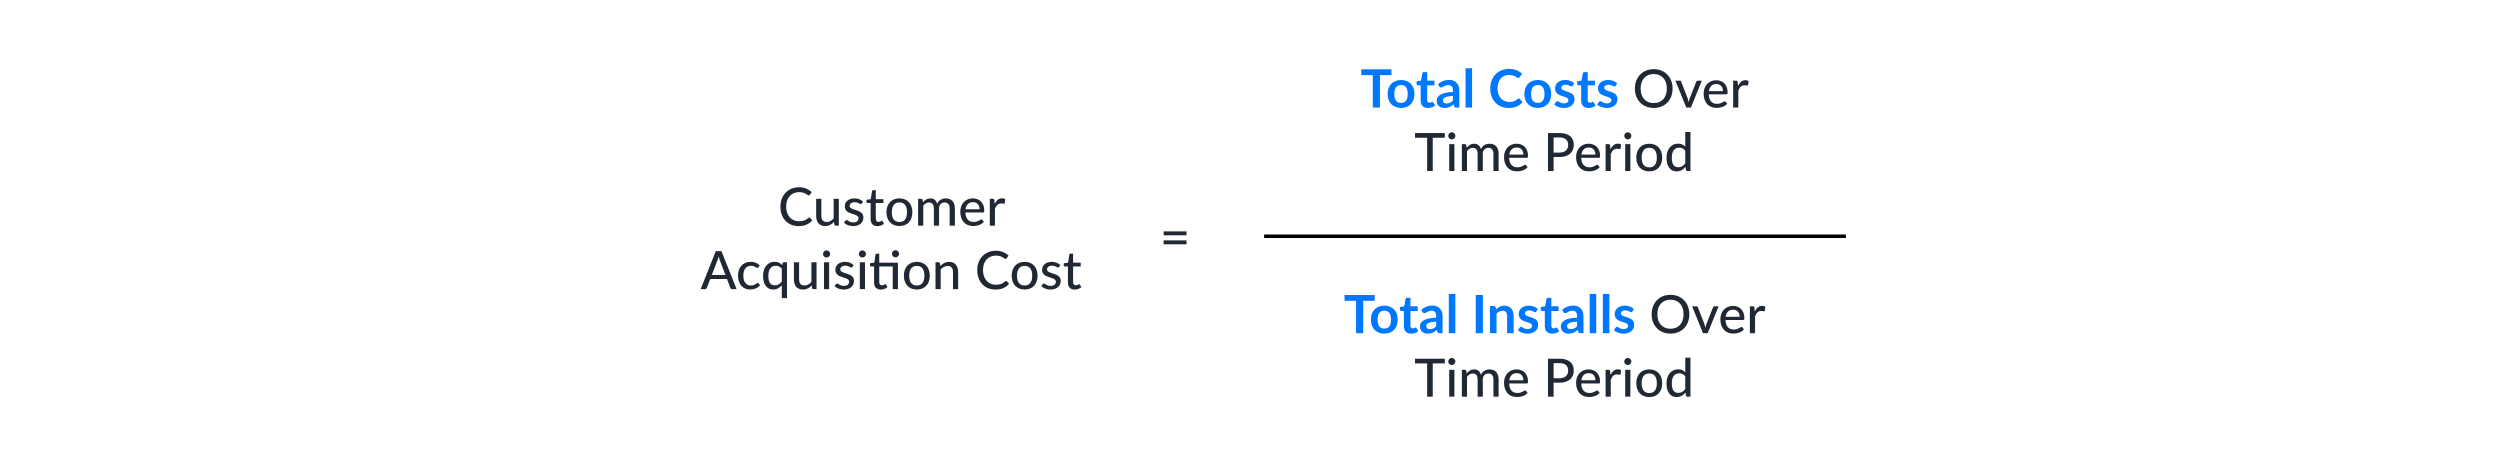 <svg width="1418" height="265" viewBox="0 0 1418 265" fill="none" xmlns="http://www.w3.org/2000/svg">
<path d="M458.996 123.38C459.176 123.38 459.331 123.45 459.461 123.59L460.721 124.97C459.841 126.01 458.766 126.815 457.496 127.385C456.236 127.955 454.716 128.24 452.936 128.24C451.376 128.24 449.961 127.97 448.691 127.43C447.431 126.89 446.351 126.135 445.451 125.165C444.561 124.195 443.871 123.035 443.381 121.685C442.891 120.335 442.646 118.85 442.646 117.23C442.646 115.61 442.901 114.125 443.411 112.775C443.931 111.425 444.656 110.265 445.586 109.295C446.516 108.325 447.626 107.57 448.916 107.03C450.216 106.49 451.651 106.22 453.221 106.22C454.751 106.22 456.111 106.47 457.301 106.97C458.491 107.47 459.526 108.135 460.406 108.965L459.356 110.45C459.286 110.56 459.196 110.65 459.086 110.72C458.986 110.79 458.851 110.825 458.681 110.825C458.491 110.825 458.266 110.73 458.006 110.54C457.756 110.35 457.421 110.14 457.001 109.91C456.591 109.67 456.081 109.455 455.471 109.265C454.861 109.075 454.101 108.98 453.191 108.98C452.121 108.98 451.141 109.17 450.251 109.55C449.361 109.92 448.591 110.46 447.941 111.17C447.301 111.87 446.801 112.735 446.441 113.765C446.091 114.785 445.916 115.94 445.916 117.23C445.916 118.54 446.101 119.705 446.471 120.725C446.841 121.745 447.351 122.61 448.001 123.32C448.651 124.03 449.416 124.57 450.296 124.94C451.176 125.31 452.126 125.495 453.146 125.495C453.766 125.495 454.321 125.46 454.811 125.39C455.311 125.31 455.766 125.195 456.176 125.045C456.596 124.895 456.991 124.705 457.361 124.475C457.731 124.235 458.096 123.95 458.456 123.62C458.536 123.55 458.621 123.495 458.711 123.455C458.801 123.405 458.896 123.38 458.996 123.38ZM475.772 112.76V128H474.017C473.617 128 473.357 127.805 473.237 127.415L473.027 125.885C472.697 126.235 472.352 126.555 471.992 126.845C471.632 127.135 471.247 127.385 470.837 127.595C470.427 127.795 469.992 127.95 469.532 128.06C469.072 128.18 468.577 128.24 468.047 128.24C467.207 128.24 466.467 128.1 465.827 127.82C465.197 127.54 464.667 127.15 464.237 126.65C463.807 126.14 463.482 125.53 463.262 124.82C463.042 124.11 462.932 123.325 462.932 122.465V112.76H465.872V122.465C465.872 123.555 466.122 124.405 466.622 125.015C467.122 125.615 467.887 125.915 468.917 125.915C469.667 125.915 470.367 125.74 471.017 125.39C471.667 125.03 472.277 124.54 472.847 123.92V112.76H475.772ZM488.84 115.385C488.76 115.515 488.675 115.61 488.585 115.67C488.495 115.72 488.38 115.745 488.24 115.745C488.08 115.745 487.9 115.69 487.7 115.58C487.51 115.47 487.275 115.35 486.995 115.22C486.725 115.09 486.405 114.97 486.035 114.86C485.665 114.75 485.225 114.695 484.715 114.695C484.295 114.695 483.91 114.75 483.56 114.86C483.22 114.96 482.93 115.105 482.69 115.295C482.45 115.475 482.265 115.695 482.135 115.955C482.005 116.205 481.94 116.475 481.94 116.765C481.94 117.145 482.05 117.46 482.27 117.71C482.5 117.96 482.795 118.175 483.155 118.355C483.525 118.535 483.94 118.7 484.4 118.85C484.87 118.99 485.345 119.14 485.825 119.3C486.315 119.46 486.79 119.645 487.25 119.855C487.72 120.055 488.135 120.31 488.495 120.62C488.865 120.92 489.16 121.285 489.38 121.715C489.61 122.145 489.725 122.67 489.725 123.29C489.725 124 489.595 124.66 489.335 125.27C489.085 125.87 488.71 126.39 488.21 126.83C487.72 127.27 487.11 127.615 486.38 127.865C485.65 128.115 484.815 128.24 483.875 128.24C482.825 128.24 481.855 128.065 480.965 127.715C480.075 127.365 479.33 126.92 478.73 126.38L479.42 125.255C479.5 125.115 479.6 125.01 479.72 124.94C479.84 124.86 480 124.82 480.2 124.82C480.39 124.82 480.585 124.89 480.785 125.03C480.985 125.17 481.225 125.325 481.505 125.495C481.785 125.655 482.125 125.805 482.525 125.945C482.925 126.075 483.425 126.14 484.025 126.14C484.525 126.14 484.96 126.08 485.33 125.96C485.7 125.83 486.005 125.66 486.245 125.45C486.495 125.23 486.68 124.98 486.8 124.7C486.92 124.42 486.98 124.125 486.98 123.815C486.98 123.415 486.865 123.085 486.635 122.825C486.415 122.555 486.12 122.325 485.75 122.135C485.39 121.945 484.975 121.78 484.505 121.64C484.035 121.5 483.555 121.35 483.065 121.19C482.575 121.03 482.095 120.845 481.625 120.635C481.155 120.425 480.735 120.16 480.365 119.84C480.005 119.52 479.71 119.13 479.48 118.67C479.26 118.21 479.15 117.65 479.15 116.99C479.15 116.4 479.27 115.835 479.51 115.295C479.76 114.755 480.115 114.28 480.575 113.87C481.045 113.46 481.62 113.135 482.3 112.895C482.99 112.645 483.775 112.52 484.655 112.52C485.665 112.52 486.575 112.68 487.385 113C488.205 113.32 488.905 113.76 489.485 114.32L488.84 115.385ZM497.662 128.24C496.432 128.24 495.482 127.895 494.812 127.205C494.152 126.515 493.822 125.53 493.822 124.25V115.13H492.052C491.882 115.13 491.737 115.08 491.617 114.98C491.507 114.87 491.452 114.71 491.452 114.5V113.315L493.927 112.97L494.587 108.425C494.627 108.255 494.702 108.125 494.812 108.035C494.932 107.935 495.082 107.885 495.262 107.885H496.747V113H501.067V115.13H496.747V124.055C496.747 124.655 496.892 125.105 497.182 125.405C497.482 125.695 497.862 125.84 498.322 125.84C498.592 125.84 498.822 125.805 499.012 125.735C499.212 125.665 499.382 125.59 499.522 125.51C499.662 125.42 499.782 125.34 499.882 125.27C499.982 125.2 500.072 125.165 500.152 125.165C500.252 125.165 500.327 125.19 500.377 125.24C500.437 125.28 500.497 125.35 500.557 125.45L501.427 126.86C500.947 127.3 500.377 127.64 499.717 127.88C499.057 128.12 498.372 128.24 497.662 128.24ZM510.168 112.52C511.288 112.52 512.298 112.705 513.198 113.075C514.108 113.435 514.878 113.96 515.508 114.65C516.148 115.33 516.638 116.155 516.978 117.125C517.318 118.085 517.488 119.165 517.488 120.365C517.488 121.565 517.318 122.65 516.978 123.62C516.638 124.59 516.148 125.415 515.508 126.095C514.878 126.775 514.108 127.3 513.198 127.67C512.298 128.03 511.288 128.21 510.168 128.21C509.038 128.21 508.018 128.03 507.108 127.67C506.208 127.3 505.438 126.775 504.798 126.095C504.158 125.415 503.663 124.59 503.313 123.62C502.973 122.65 502.803 121.565 502.803 120.365C502.803 119.165 502.973 118.085 503.313 117.125C503.663 116.155 504.158 115.33 504.798 114.65C505.438 113.96 506.208 113.435 507.108 113.075C508.018 112.705 509.038 112.52 510.168 112.52ZM510.168 125.93C511.608 125.93 512.683 125.445 513.393 124.475C514.103 123.505 514.458 122.14 514.458 120.38C514.458 118.62 514.103 117.255 513.393 116.285C512.683 115.305 511.608 114.815 510.168 114.815C508.708 114.815 507.618 115.305 506.898 116.285C506.188 117.255 505.833 118.62 505.833 120.38C505.833 122.14 506.188 123.505 506.898 124.475C507.618 125.445 508.708 125.93 510.168 125.93ZM520.753 128V112.76H522.508C522.918 112.76 523.173 112.955 523.273 113.345L523.483 114.8C524.043 114.13 524.663 113.585 525.343 113.165C526.033 112.735 526.838 112.52 527.758 112.52C528.768 112.52 529.588 112.8 530.218 113.36C530.848 113.91 531.308 114.66 531.598 115.61C531.818 115.07 532.103 114.605 532.453 114.215C532.803 113.825 533.193 113.505 533.623 113.255C534.053 113.005 534.508 112.82 534.988 112.7C535.478 112.58 535.973 112.52 536.473 112.52C537.283 112.52 538.003 112.65 538.633 112.91C539.273 113.16 539.813 113.53 540.253 114.02C540.693 114.51 541.028 115.115 541.258 115.835C541.488 116.555 541.603 117.375 541.603 118.295V128H538.663V118.295C538.663 117.155 538.413 116.295 537.913 115.715C537.423 115.135 536.703 114.845 535.753 114.845C535.333 114.845 534.933 114.92 534.553 115.07C534.173 115.21 533.838 115.425 533.548 115.715C533.268 116.005 533.043 116.365 532.873 116.795C532.713 117.225 532.633 117.725 532.633 118.295V128H529.693V118.295C529.693 117.115 529.458 116.245 528.988 115.685C528.518 115.125 527.828 114.845 526.918 114.845C526.288 114.845 525.703 115.01 525.163 115.34C524.623 115.67 524.128 116.12 523.678 116.69V128H520.753ZM555.633 118.685C555.633 118.105 555.548 117.57 555.378 117.08C555.218 116.59 554.978 116.165 554.658 115.805C554.338 115.445 553.948 115.165 553.488 114.965C553.028 114.765 552.498 114.665 551.898 114.665C550.668 114.665 549.698 115.02 548.988 115.73C548.288 116.44 547.843 117.425 547.653 118.685H555.633ZM558.048 125.825C557.688 126.245 557.273 126.61 556.803 126.92C556.333 127.22 555.833 127.465 555.303 127.655C554.773 127.845 554.223 127.985 553.653 128.075C553.093 128.165 552.538 128.21 551.988 128.21C550.938 128.21 549.963 128.035 549.063 127.685C548.173 127.325 547.398 126.805 546.738 126.125C546.088 125.435 545.578 124.585 545.208 123.575C544.848 122.555 544.668 121.385 544.668 120.065C544.668 119.005 544.833 118.02 545.163 117.11C545.493 116.19 545.963 115.39 546.573 114.71C547.193 114.03 547.948 113.495 548.838 113.105C549.728 112.715 550.728 112.52 551.838 112.52C552.768 112.52 553.623 112.675 554.403 112.985C555.193 113.285 555.873 113.725 556.443 114.305C557.013 114.885 557.458 115.6 557.778 116.45C558.108 117.3 558.273 118.27 558.273 119.36C558.273 119.81 558.223 120.115 558.123 120.275C558.023 120.425 557.838 120.5 557.568 120.5H547.578C547.608 121.41 547.738 122.205 547.968 122.885C548.198 123.555 548.513 124.115 548.913 124.565C549.323 125.015 549.808 125.35 550.368 125.57C550.928 125.79 551.553 125.9 552.243 125.9C552.893 125.9 553.453 125.825 553.923 125.675C554.403 125.525 554.813 125.365 555.153 125.195C555.503 125.015 555.793 124.85 556.023 124.7C556.263 124.55 556.473 124.475 556.653 124.475C556.893 124.475 557.078 124.565 557.208 124.745L558.048 125.825ZM564.177 115.685C564.667 114.685 565.257 113.9 565.947 113.33C566.637 112.76 567.467 112.475 568.437 112.475C568.767 112.475 569.077 112.515 569.367 112.595C569.667 112.665 569.927 112.775 570.147 112.925L569.952 115.13C569.882 115.4 569.717 115.535 569.457 115.535C569.317 115.535 569.107 115.51 568.827 115.46C568.547 115.4 568.247 115.37 567.927 115.37C567.457 115.37 567.042 115.44 566.682 115.58C566.322 115.71 565.997 115.91 565.707 116.18C565.427 116.44 565.177 116.765 564.957 117.155C564.737 117.535 564.532 117.97 564.342 118.46V128H561.417V112.76H563.097C563.417 112.76 563.632 112.82 563.742 112.94C563.862 113.05 563.947 113.25 563.997 113.54L564.177 115.685ZM411.48 155.975L408.285 147.62C408.055 147.05 407.825 146.33 407.595 145.46C407.485 145.89 407.37 146.29 407.25 146.66C407.14 147.03 407.03 147.36 406.92 147.65L403.74 155.975H411.48ZM417.795 164H415.335C415.055 164 414.825 163.93 414.645 163.79C414.465 163.65 414.335 163.47 414.255 163.25L412.35 158.255H402.855L400.95 163.25C400.88 163.44 400.75 163.615 400.56 163.775C400.37 163.925 400.14 164 399.87 164H397.41L405.99 142.46H409.215L417.795 164ZM430.154 151.61C430.064 151.72 429.974 151.81 429.884 151.88C429.804 151.94 429.684 151.97 429.524 151.97C429.364 151.97 429.194 151.91 429.014 151.79C428.844 151.66 428.624 151.525 428.354 151.385C428.094 151.235 427.774 151.1 427.394 150.98C427.024 150.85 426.564 150.785 426.014 150.785C425.294 150.785 424.659 150.915 424.109 151.175C423.559 151.435 423.099 151.805 422.729 152.285C422.369 152.765 422.094 153.35 421.904 154.04C421.714 154.73 421.619 155.505 421.619 156.365C421.619 157.255 421.719 158.05 421.919 158.75C422.119 159.44 422.404 160.025 422.774 160.505C423.144 160.975 423.594 161.335 424.124 161.585C424.654 161.825 425.244 161.945 425.894 161.945C426.524 161.945 427.044 161.87 427.454 161.72C427.864 161.56 428.204 161.39 428.474 161.21C428.744 161.03 428.969 160.865 429.149 160.715C429.329 160.555 429.514 160.475 429.704 160.475C429.944 160.475 430.129 160.565 430.259 160.745L431.099 161.825C430.749 162.255 430.354 162.62 429.914 162.92C429.484 163.22 429.024 163.465 428.534 163.655C428.044 163.845 427.529 163.985 426.989 164.075C426.459 164.165 425.919 164.21 425.369 164.21C424.419 164.21 423.529 164.035 422.699 163.685C421.879 163.335 421.164 162.825 420.554 162.155C419.954 161.485 419.479 160.665 419.129 159.695C418.779 158.715 418.604 157.605 418.604 156.365C418.604 155.235 418.759 154.19 419.069 153.23C419.389 152.27 419.854 151.445 420.464 150.755C421.084 150.055 421.844 149.51 422.744 149.12C423.644 148.72 424.674 148.52 425.834 148.52C426.924 148.52 427.884 148.695 428.714 149.045C429.544 149.395 430.284 149.89 430.934 150.53L430.154 151.61ZM443.449 152.45C442.999 151.84 442.484 151.405 441.904 151.145C441.334 150.885 440.709 150.755 440.029 150.755C438.689 150.755 437.649 151.24 436.909 152.21C436.179 153.17 435.814 154.575 435.814 156.425C435.814 157.395 435.894 158.225 436.054 158.915C436.224 159.595 436.464 160.155 436.774 160.595C437.094 161.025 437.484 161.345 437.944 161.555C438.404 161.755 438.924 161.855 439.504 161.855C440.354 161.855 441.089 161.665 441.709 161.285C442.329 160.905 442.909 160.37 443.449 159.68V152.45ZM446.389 148.76V169.115H443.449V161.825C442.819 162.545 442.104 163.125 441.304 163.565C440.504 163.995 439.579 164.21 438.529 164.21C437.659 164.21 436.869 164.04 436.159 163.7C435.459 163.36 434.859 162.865 434.359 162.215C433.859 161.555 433.474 160.74 433.204 159.77C432.934 158.8 432.799 157.685 432.799 156.425C432.799 155.295 432.949 154.245 433.249 153.275C433.549 152.305 433.984 151.465 434.554 150.755C435.124 150.045 435.814 149.49 436.624 149.09C437.434 148.68 438.349 148.475 439.369 148.475C439.859 148.475 440.309 148.52 440.719 148.61C441.129 148.7 441.509 148.83 441.859 149C442.209 149.17 442.529 149.375 442.819 149.615C443.119 149.855 443.399 150.13 443.659 150.44L443.854 149.345C443.954 148.955 444.209 148.76 444.619 148.76H446.389ZM463.145 148.76V164H461.39C460.99 164 460.73 163.805 460.61 163.415L460.4 161.885C460.07 162.235 459.725 162.555 459.365 162.845C459.005 163.135 458.62 163.385 458.21 163.595C457.8 163.795 457.365 163.95 456.905 164.06C456.445 164.18 455.95 164.24 455.42 164.24C454.58 164.24 453.84 164.1 453.2 163.82C452.57 163.54 452.04 163.15 451.61 162.65C451.18 162.14 450.855 161.53 450.635 160.82C450.415 160.11 450.305 159.325 450.305 158.465V148.76H453.245V158.465C453.245 159.555 453.495 160.405 453.995 161.015C454.495 161.615 455.26 161.915 456.29 161.915C457.04 161.915 457.74 161.74 458.39 161.39C459.04 161.03 459.65 160.54 460.22 159.92V148.76H463.145ZM470.288 148.76V164H467.363V148.76H470.288ZM470.843 144.05C470.843 144.32 470.788 144.58 470.678 144.83C470.568 145.07 470.418 145.285 470.228 145.475C470.048 145.655 469.833 145.8 469.583 145.91C469.333 146.01 469.073 146.06 468.803 146.06C468.533 146.06 468.278 146.01 468.038 145.91C467.798 145.8 467.583 145.655 467.393 145.475C467.213 145.285 467.068 145.07 466.958 144.83C466.858 144.58 466.808 144.32 466.808 144.05C466.808 143.77 466.858 143.51 466.958 143.27C467.068 143.02 467.213 142.805 467.393 142.625C467.583 142.435 467.798 142.29 468.038 142.19C468.278 142.08 468.533 142.025 468.803 142.025C469.073 142.025 469.333 142.08 469.583 142.19C469.833 142.29 470.048 142.435 470.228 142.625C470.418 142.805 470.568 143.02 470.678 143.27C470.788 143.51 470.843 143.77 470.843 144.05ZM483.508 151.385C483.428 151.515 483.343 151.61 483.253 151.67C483.163 151.72 483.048 151.745 482.908 151.745C482.748 151.745 482.568 151.69 482.368 151.58C482.178 151.47 481.943 151.35 481.663 151.22C481.393 151.09 481.073 150.97 480.703 150.86C480.333 150.75 479.893 150.695 479.383 150.695C478.963 150.695 478.578 150.75 478.228 150.86C477.888 150.96 477.598 151.105 477.358 151.295C477.118 151.475 476.933 151.695 476.803 151.955C476.673 152.205 476.608 152.475 476.608 152.765C476.608 153.145 476.718 153.46 476.938 153.71C477.168 153.96 477.463 154.175 477.823 154.355C478.193 154.535 478.608 154.7 479.068 154.85C479.538 154.99 480.013 155.14 480.493 155.3C480.983 155.46 481.458 155.645 481.918 155.855C482.388 156.055 482.803 156.31 483.163 156.62C483.533 156.92 483.828 157.285 484.048 157.715C484.278 158.145 484.393 158.67 484.393 159.29C484.393 160 484.263 160.66 484.003 161.27C483.753 161.87 483.378 162.39 482.878 162.83C482.388 163.27 481.778 163.615 481.048 163.865C480.318 164.115 479.483 164.24 478.543 164.24C477.493 164.24 476.523 164.065 475.633 163.715C474.743 163.365 473.998 162.92 473.398 162.38L474.088 161.255C474.168 161.115 474.268 161.01 474.388 160.94C474.508 160.86 474.668 160.82 474.868 160.82C475.058 160.82 475.253 160.89 475.453 161.03C475.653 161.17 475.893 161.325 476.173 161.495C476.453 161.655 476.793 161.805 477.193 161.945C477.593 162.075 478.093 162.14 478.693 162.14C479.193 162.14 479.628 162.08 479.998 161.96C480.368 161.83 480.673 161.66 480.913 161.45C481.163 161.23 481.348 160.98 481.468 160.7C481.588 160.42 481.648 160.125 481.648 159.815C481.648 159.415 481.533 159.085 481.303 158.825C481.083 158.555 480.788 158.325 480.418 158.135C480.058 157.945 479.643 157.78 479.173 157.64C478.703 157.5 478.223 157.35 477.733 157.19C477.243 157.03 476.763 156.845 476.293 156.635C475.823 156.425 475.403 156.16 475.033 155.84C474.673 155.52 474.378 155.13 474.148 154.67C473.928 154.21 473.818 153.65 473.818 152.99C473.818 152.4 473.938 151.835 474.178 151.295C474.428 150.755 474.783 150.28 475.243 149.87C475.713 149.46 476.288 149.135 476.968 148.895C477.658 148.645 478.443 148.52 479.323 148.52C480.333 148.52 481.243 148.68 482.053 149C482.873 149.32 483.573 149.76 484.153 150.32L483.508 151.385ZM490.62 148.76V164H487.695V148.76H490.62ZM491.175 144.05C491.175 144.32 491.12 144.58 491.01 144.83C490.9 145.07 490.75 145.285 490.56 145.475C490.38 145.655 490.165 145.8 489.915 145.91C489.665 146.01 489.405 146.06 489.135 146.06C488.865 146.06 488.61 146.01 488.37 145.91C488.13 145.8 487.915 145.655 487.725 145.475C487.545 145.285 487.4 145.07 487.29 144.83C487.19 144.58 487.14 144.32 487.14 144.05C487.14 143.77 487.19 143.51 487.29 143.27C487.4 143.02 487.545 142.805 487.725 142.625C487.915 142.435 488.13 142.29 488.37 142.19C488.61 142.08 488.865 142.025 489.135 142.025C489.405 142.025 489.665 142.08 489.915 142.19C490.165 142.29 490.38 142.435 490.56 142.625C490.75 142.805 490.9 143.02 491.01 143.27C491.12 143.51 491.175 143.77 491.175 144.05ZM509.3 164H506.36V151.13H498.71V160.055C498.71 160.655 498.855 161.105 499.145 161.405C499.445 161.695 499.825 161.84 500.285 161.84C500.555 161.84 500.785 161.805 500.975 161.735C501.175 161.665 501.345 161.59 501.485 161.51C501.625 161.42 501.745 161.34 501.845 161.27C501.945 161.2 502.035 161.165 502.115 161.165C502.215 161.165 502.29 161.19 502.34 161.24C502.4 161.28 502.46 161.35 502.52 161.45L503.39 162.86C502.91 163.3 502.34 163.64 501.68 163.88C501.02 164.12 500.335 164.24 499.625 164.24C498.395 164.24 497.445 163.895 496.775 163.205C496.115 162.515 495.785 161.53 495.785 160.25V151.13H494.015C493.845 151.13 493.7 151.08 493.58 150.98C493.47 150.87 493.415 150.71 493.415 150.5V149.315L495.905 148.97L496.55 144.425C496.59 144.255 496.665 144.125 496.775 144.035C496.895 143.935 497.045 143.885 497.225 143.885H498.71V149H509.3V164ZM509.96 143.96C509.96 144.23 509.905 144.49 509.795 144.74C509.685 144.98 509.535 145.195 509.345 145.385C509.165 145.565 508.95 145.71 508.7 145.82C508.45 145.92 508.19 145.97 507.92 145.97C507.65 145.97 507.395 145.92 507.155 145.82C506.915 145.71 506.7 145.565 506.51 145.385C506.33 145.195 506.185 144.98 506.075 144.74C505.975 144.49 505.925 144.23 505.925 143.96C505.925 143.68 505.975 143.415 506.075 143.165C506.185 142.915 506.33 142.7 506.51 142.52C506.7 142.33 506.915 142.185 507.155 142.085C507.395 141.975 507.65 141.92 507.92 141.92C508.19 141.92 508.45 141.975 508.7 142.085C508.95 142.185 509.165 142.33 509.345 142.52C509.535 142.7 509.685 142.915 509.795 143.165C509.905 143.415 509.96 143.68 509.96 143.96ZM520.041 148.52C521.161 148.52 522.171 148.705 523.071 149.075C523.981 149.435 524.751 149.96 525.381 150.65C526.021 151.33 526.511 152.155 526.851 153.125C527.191 154.085 527.361 155.165 527.361 156.365C527.361 157.565 527.191 158.65 526.851 159.62C526.511 160.59 526.021 161.415 525.381 162.095C524.751 162.775 523.981 163.3 523.071 163.67C522.171 164.03 521.161 164.21 520.041 164.21C518.911 164.21 517.891 164.03 516.981 163.67C516.081 163.3 515.311 162.775 514.671 162.095C514.031 161.415 513.536 160.59 513.186 159.62C512.846 158.65 512.676 157.565 512.676 156.365C512.676 155.165 512.846 154.085 513.186 153.125C513.536 152.155 514.031 151.33 514.671 150.65C515.311 149.96 516.081 149.435 516.981 149.075C517.891 148.705 518.911 148.52 520.041 148.52ZM520.041 161.93C521.481 161.93 522.556 161.445 523.266 160.475C523.976 159.505 524.331 158.14 524.331 156.38C524.331 154.62 523.976 153.255 523.266 152.285C522.556 151.305 521.481 150.815 520.041 150.815C518.581 150.815 517.491 151.305 516.771 152.285C516.061 153.255 515.706 154.62 515.706 156.38C515.706 158.14 516.061 159.505 516.771 160.475C517.491 161.445 518.581 161.93 520.041 161.93ZM533.371 150.875C533.701 150.525 534.046 150.205 534.406 149.915C534.766 149.625 535.146 149.38 535.546 149.18C535.956 148.97 536.391 148.81 536.851 148.7C537.321 148.58 537.821 148.52 538.351 148.52C539.191 148.52 539.926 148.66 540.556 148.94C541.196 149.22 541.731 149.615 542.161 150.125C542.591 150.625 542.916 151.23 543.136 151.94C543.356 152.65 543.466 153.435 543.466 154.295V164H540.526V154.295C540.526 153.205 540.276 152.36 539.776 151.76C539.276 151.15 538.511 150.845 537.481 150.845C536.731 150.845 536.026 151.025 535.366 151.385C534.716 151.735 534.111 152.215 533.551 152.825V164H530.626V148.76H532.381C532.791 148.76 533.046 148.955 533.146 149.345L533.371 150.875ZM570.646 159.38C570.826 159.38 570.981 159.45 571.111 159.59L572.371 160.97C571.491 162.01 570.416 162.815 569.146 163.385C567.886 163.955 566.366 164.24 564.586 164.24C563.026 164.24 561.611 163.97 560.341 163.43C559.081 162.89 558.001 162.135 557.101 161.165C556.211 160.195 555.521 159.035 555.031 157.685C554.541 156.335 554.296 154.85 554.296 153.23C554.296 151.61 554.551 150.125 555.061 148.775C555.581 147.425 556.306 146.265 557.236 145.295C558.166 144.325 559.276 143.57 560.566 143.03C561.866 142.49 563.301 142.22 564.871 142.22C566.401 142.22 567.761 142.47 568.951 142.97C570.141 143.47 571.176 144.135 572.056 144.965L571.006 146.45C570.936 146.56 570.846 146.65 570.736 146.72C570.636 146.79 570.501 146.825 570.331 146.825C570.141 146.825 569.916 146.73 569.656 146.54C569.406 146.35 569.071 146.14 568.651 145.91C568.241 145.67 567.731 145.455 567.121 145.265C566.511 145.075 565.751 144.98 564.841 144.98C563.771 144.98 562.791 145.17 561.901 145.55C561.011 145.92 560.241 146.46 559.591 147.17C558.951 147.87 558.451 148.735 558.091 149.765C557.741 150.785 557.566 151.94 557.566 153.23C557.566 154.54 557.751 155.705 558.121 156.725C558.491 157.745 559.001 158.61 559.651 159.32C560.301 160.03 561.066 160.57 561.946 160.94C562.826 161.31 563.776 161.495 564.796 161.495C565.416 161.495 565.971 161.46 566.461 161.39C566.961 161.31 567.416 161.195 567.826 161.045C568.246 160.895 568.641 160.705 569.011 160.475C569.381 160.235 569.746 159.95 570.106 159.62C570.186 159.55 570.271 159.495 570.361 159.455C570.451 159.405 570.546 159.38 570.646 159.38ZM581.184 148.52C582.304 148.52 583.314 148.705 584.214 149.075C585.124 149.435 585.894 149.96 586.524 150.65C587.164 151.33 587.654 152.155 587.994 153.125C588.334 154.085 588.504 155.165 588.504 156.365C588.504 157.565 588.334 158.65 587.994 159.62C587.654 160.59 587.164 161.415 586.524 162.095C585.894 162.775 585.124 163.3 584.214 163.67C583.314 164.03 582.304 164.21 581.184 164.21C580.054 164.21 579.034 164.03 578.124 163.67C577.224 163.3 576.454 162.775 575.814 162.095C575.174 161.415 574.679 160.59 574.329 159.62C573.989 158.65 573.819 157.565 573.819 156.365C573.819 155.165 573.989 154.085 574.329 153.125C574.679 152.155 575.174 151.33 575.814 150.65C576.454 149.96 577.224 149.435 578.124 149.075C579.034 148.705 580.054 148.52 581.184 148.52ZM581.184 161.93C582.624 161.93 583.699 161.445 584.409 160.475C585.119 159.505 585.474 158.14 585.474 156.38C585.474 154.62 585.119 153.255 584.409 152.285C583.699 151.305 582.624 150.815 581.184 150.815C579.724 150.815 578.634 151.305 577.914 152.285C577.204 153.255 576.849 154.62 576.849 156.38C576.849 158.14 577.204 159.505 577.914 160.475C578.634 161.445 579.724 161.93 581.184 161.93ZM600.754 151.385C600.674 151.515 600.589 151.61 600.499 151.67C600.409 151.72 600.294 151.745 600.154 151.745C599.994 151.745 599.814 151.69 599.614 151.58C599.424 151.47 599.189 151.35 598.909 151.22C598.639 151.09 598.319 150.97 597.949 150.86C597.579 150.75 597.139 150.695 596.629 150.695C596.209 150.695 595.824 150.75 595.474 150.86C595.134 150.96 594.844 151.105 594.604 151.295C594.364 151.475 594.179 151.695 594.049 151.955C593.919 152.205 593.854 152.475 593.854 152.765C593.854 153.145 593.964 153.46 594.184 153.71C594.414 153.96 594.709 154.175 595.069 154.355C595.439 154.535 595.854 154.7 596.314 154.85C596.784 154.99 597.259 155.14 597.739 155.3C598.229 155.46 598.704 155.645 599.164 155.855C599.634 156.055 600.049 156.31 600.409 156.62C600.779 156.92 601.074 157.285 601.294 157.715C601.524 158.145 601.639 158.67 601.639 159.29C601.639 160 601.509 160.66 601.249 161.27C600.999 161.87 600.624 162.39 600.124 162.83C599.634 163.27 599.024 163.615 598.294 163.865C597.564 164.115 596.729 164.24 595.789 164.24C594.739 164.24 593.769 164.065 592.879 163.715C591.989 163.365 591.244 162.92 590.644 162.38L591.334 161.255C591.414 161.115 591.514 161.01 591.634 160.94C591.754 160.86 591.914 160.82 592.114 160.82C592.304 160.82 592.499 160.89 592.699 161.03C592.899 161.17 593.139 161.325 593.419 161.495C593.699 161.655 594.039 161.805 594.439 161.945C594.839 162.075 595.339 162.14 595.939 162.14C596.439 162.14 596.874 162.08 597.244 161.96C597.614 161.83 597.919 161.66 598.159 161.45C598.409 161.23 598.594 160.98 598.714 160.7C598.834 160.42 598.894 160.125 598.894 159.815C598.894 159.415 598.779 159.085 598.549 158.825C598.329 158.555 598.034 158.325 597.664 158.135C597.304 157.945 596.889 157.78 596.419 157.64C595.949 157.5 595.469 157.35 594.979 157.19C594.489 157.03 594.009 156.845 593.539 156.635C593.069 156.425 592.649 156.16 592.279 155.84C591.919 155.52 591.624 155.13 591.394 154.67C591.174 154.21 591.064 153.65 591.064 152.99C591.064 152.4 591.184 151.835 591.424 151.295C591.674 150.755 592.029 150.28 592.489 149.87C592.959 149.46 593.534 149.135 594.214 148.895C594.904 148.645 595.689 148.52 596.569 148.52C597.579 148.52 598.489 148.68 599.299 149C600.119 149.32 600.819 149.76 601.399 150.32L600.754 151.385ZM609.576 164.24C608.346 164.24 607.396 163.895 606.726 163.205C606.066 162.515 605.736 161.53 605.736 160.25V151.13H603.966C603.796 151.13 603.651 151.08 603.531 150.98C603.421 150.87 603.366 150.71 603.366 150.5V149.315L605.841 148.97L606.501 144.425C606.541 144.255 606.616 144.125 606.726 144.035C606.846 143.935 606.996 143.885 607.176 143.885H608.661V149H612.981V151.13H608.661V160.055C608.661 160.655 608.806 161.105 609.096 161.405C609.396 161.695 609.776 161.84 610.236 161.84C610.506 161.84 610.736 161.805 610.926 161.735C611.126 161.665 611.296 161.59 611.436 161.51C611.576 161.42 611.696 161.34 611.796 161.27C611.896 161.2 611.986 161.165 612.066 161.165C612.166 161.165 612.241 161.19 612.291 161.24C612.351 161.28 612.411 161.35 612.471 161.45L613.341 162.86C612.861 163.3 612.291 163.64 611.631 163.88C610.971 164.12 610.286 164.24 609.576 164.24Z" fill="#1F2833"/>
<path d="M789.231 42.625H782.691V61H778.656V42.625H772.116V39.31H789.231V42.625ZM794.691 45.37C795.831 45.37 796.866 45.555 797.796 45.925C798.736 46.295 799.536 46.82 800.196 47.5C800.866 48.18 801.381 49.01 801.741 49.99C802.101 50.97 802.281 52.065 802.281 53.275C802.281 54.495 802.101 55.595 801.741 56.575C801.381 57.555 800.866 58.39 800.196 59.08C799.536 59.77 798.736 60.3 797.796 60.67C796.866 61.04 795.831 61.225 794.691 61.225C793.541 61.225 792.496 61.04 791.556 60.67C790.616 60.3 789.811 59.77 789.141 59.08C788.481 58.39 787.966 57.555 787.596 56.575C787.236 55.595 787.056 54.495 787.056 53.275C787.056 52.065 787.236 50.97 787.596 49.99C787.966 49.01 788.481 48.18 789.141 47.5C789.811 46.82 790.616 46.295 791.556 45.925C792.496 45.555 793.541 45.37 794.691 45.37ZM794.691 58.375C795.971 58.375 796.916 57.945 797.526 57.085C798.146 56.225 798.456 54.965 798.456 53.305C798.456 51.645 798.146 50.38 797.526 49.51C796.916 48.64 795.971 48.205 794.691 48.205C793.391 48.205 792.426 48.645 791.796 49.525C791.176 50.395 790.866 51.655 790.866 53.305C790.866 54.955 791.176 56.215 791.796 57.085C792.426 57.945 793.391 58.375 794.691 58.375ZM809.944 61.24C808.604 61.24 807.574 60.865 806.854 60.115C806.144 59.355 805.789 58.31 805.789 56.98V48.385H804.214C804.014 48.385 803.844 48.32 803.704 48.19C803.564 48.06 803.494 47.865 803.494 47.605V46.135L805.969 45.73L806.749 41.53C806.799 41.33 806.894 41.175 807.034 41.065C807.174 40.955 807.354 40.9 807.574 40.9H809.494V45.745H813.604V48.385H809.494V56.725C809.494 57.205 809.609 57.58 809.839 57.85C810.079 58.12 810.404 58.255 810.814 58.255C811.044 58.255 811.234 58.23 811.384 58.18C811.544 58.12 811.679 58.06 811.789 58C811.909 57.94 812.014 57.885 812.104 57.835C812.194 57.775 812.284 57.745 812.374 57.745C812.484 57.745 812.574 57.775 812.644 57.835C812.714 57.885 812.789 57.965 812.869 58.075L813.979 59.875C813.439 60.325 812.819 60.665 812.119 60.895C811.419 61.125 810.694 61.24 809.944 61.24ZM824.106 54.43C823.036 54.48 822.136 54.575 821.406 54.715C820.676 54.845 820.091 55.015 819.651 55.225C819.211 55.435 818.896 55.68 818.706 55.96C818.516 56.24 818.421 56.545 818.421 56.875C818.421 57.525 818.611 57.99 818.991 58.27C819.381 58.55 819.886 58.69 820.506 58.69C821.266 58.69 821.921 58.555 822.471 58.285C823.031 58.005 823.576 57.585 824.106 57.025V54.43ZM815.616 47.755C817.386 46.135 819.516 45.325 822.006 45.325C822.906 45.325 823.711 45.475 824.421 45.775C825.131 46.065 825.731 46.475 826.221 47.005C826.711 47.525 827.081 48.15 827.331 48.88C827.591 49.61 827.721 50.41 827.721 51.28V61H826.041C825.691 61 825.421 60.95 825.231 60.85C825.041 60.74 824.891 60.525 824.781 60.205L824.451 59.095C824.061 59.445 823.681 59.755 823.311 60.025C822.941 60.285 822.556 60.505 822.156 60.685C821.756 60.865 821.326 61 820.866 61.09C820.416 61.19 819.916 61.24 819.366 61.24C818.716 61.24 818.116 61.155 817.566 60.985C817.016 60.805 816.541 60.54 816.141 60.19C815.741 59.84 815.431 59.405 815.211 58.885C814.991 58.365 814.881 57.76 814.881 57.07C814.881 56.68 814.946 56.295 815.076 55.915C815.206 55.525 815.416 55.155 815.706 54.805C816.006 54.455 816.391 54.125 816.861 53.815C817.331 53.505 817.906 53.235 818.586 53.005C819.276 52.775 820.076 52.59 820.986 52.45C821.896 52.3 822.936 52.21 824.106 52.18V51.28C824.106 50.25 823.886 49.49 823.446 49C823.006 48.5 822.371 48.25 821.541 48.25C820.941 48.25 820.441 48.32 820.041 48.46C819.651 48.6 819.306 48.76 819.006 48.94C818.706 49.11 818.431 49.265 818.181 49.405C817.941 49.545 817.671 49.615 817.371 49.615C817.111 49.615 816.891 49.55 816.711 49.42C816.531 49.28 816.386 49.12 816.276 48.94L815.616 47.755ZM834.961 38.71V61H831.256V38.71H834.961ZM861.427 55.885C861.647 55.885 861.842 55.97 862.012 56.14L863.602 57.865C862.722 58.955 861.637 59.79 860.347 60.37C859.067 60.95 857.527 61.24 855.727 61.24C854.117 61.24 852.667 60.965 851.377 60.415C850.097 59.865 849.002 59.1 848.092 58.12C847.182 57.14 846.482 55.97 845.992 54.61C845.512 53.25 845.272 51.765 845.272 50.155C845.272 48.525 845.532 47.035 846.052 45.685C846.572 44.325 847.302 43.155 848.242 42.175C849.192 41.195 850.322 40.435 851.632 39.895C852.942 39.345 854.392 39.07 855.982 39.07C857.562 39.07 858.962 39.33 860.182 39.85C861.412 40.37 862.457 41.05 863.317 41.89L861.967 43.765C861.887 43.885 861.782 43.99 861.652 44.08C861.532 44.17 861.362 44.215 861.142 44.215C860.992 44.215 860.837 44.175 860.677 44.095C860.517 44.005 860.342 43.9 860.152 43.78C859.962 43.65 859.742 43.51 859.492 43.36C859.242 43.21 858.952 43.075 858.622 42.955C858.292 42.825 857.907 42.72 857.467 42.64C857.037 42.55 856.537 42.505 855.967 42.505C854.997 42.505 854.107 42.68 853.297 43.03C852.497 43.37 851.807 43.87 851.227 44.53C850.647 45.18 850.197 45.98 849.877 46.93C849.557 47.87 849.397 48.945 849.397 50.155C849.397 51.375 849.567 52.46 849.907 53.41C850.257 54.36 850.727 55.16 851.317 55.81C851.907 56.46 852.602 56.96 853.402 57.31C854.202 57.65 855.062 57.82 855.982 57.82C856.532 57.82 857.027 57.79 857.467 57.73C857.917 57.67 858.327 57.575 858.697 57.445C859.077 57.315 859.432 57.15 859.762 56.95C860.102 56.74 860.437 56.485 860.767 56.185C860.867 56.095 860.972 56.025 861.082 55.975C861.192 55.915 861.307 55.885 861.427 55.885ZM872.269 45.37C873.409 45.37 874.444 45.555 875.374 45.925C876.314 46.295 877.114 46.82 877.774 47.5C878.444 48.18 878.959 49.01 879.319 49.99C879.679 50.97 879.859 52.065 879.859 53.275C879.859 54.495 879.679 55.595 879.319 56.575C878.959 57.555 878.444 58.39 877.774 59.08C877.114 59.77 876.314 60.3 875.374 60.67C874.444 61.04 873.409 61.225 872.269 61.225C871.119 61.225 870.074 61.04 869.134 60.67C868.194 60.3 867.389 59.77 866.719 59.08C866.059 58.39 865.544 57.555 865.174 56.575C864.814 55.595 864.634 54.495 864.634 53.275C864.634 52.065 864.814 50.97 865.174 49.99C865.544 49.01 866.059 48.18 866.719 47.5C867.389 46.82 868.194 46.295 869.134 45.925C870.074 45.555 871.119 45.37 872.269 45.37ZM872.269 58.375C873.549 58.375 874.494 57.945 875.104 57.085C875.724 56.225 876.034 54.965 876.034 53.305C876.034 51.645 875.724 50.38 875.104 49.51C874.494 48.64 873.549 48.205 872.269 48.205C870.969 48.205 870.004 48.645 869.374 49.525C868.754 50.395 868.444 51.655 868.444 53.305C868.444 54.955 868.754 56.215 869.374 57.085C870.004 57.945 870.969 58.375 872.269 58.375ZM892.075 48.61C891.975 48.77 891.87 48.885 891.76 48.955C891.65 49.015 891.51 49.045 891.34 49.045C891.16 49.045 890.965 48.995 890.755 48.895C890.555 48.795 890.32 48.685 890.05 48.565C889.78 48.435 889.47 48.32 889.12 48.22C888.78 48.12 888.375 48.07 887.905 48.07C887.175 48.07 886.6 48.225 886.18 48.535C885.77 48.845 885.565 49.25 885.565 49.75C885.565 50.08 885.67 50.36 885.88 50.59C886.1 50.81 886.385 51.005 886.735 51.175C887.095 51.345 887.5 51.5 887.95 51.64C888.4 51.77 888.855 51.915 889.315 52.075C889.785 52.235 890.245 52.42 890.695 52.63C891.145 52.83 891.545 53.09 891.895 53.41C892.255 53.72 892.54 54.095 892.75 54.535C892.97 54.975 893.08 55.505 893.08 56.125C893.08 56.865 892.945 57.55 892.675 58.18C892.415 58.8 892.025 59.34 891.505 59.8C890.985 60.25 890.34 60.605 889.57 60.865C888.81 61.115 887.93 61.24 886.93 61.24C886.4 61.24 885.88 61.19 885.37 61.09C884.87 61 884.385 60.87 883.915 60.7C883.455 60.53 883.025 60.33 882.625 60.1C882.235 59.87 881.89 59.62 881.59 59.35L882.445 57.94C882.555 57.77 882.685 57.64 882.835 57.55C882.985 57.46 883.175 57.415 883.405 57.415C883.635 57.415 883.85 57.48 884.05 57.61C884.26 57.74 884.5 57.88 884.77 58.03C885.04 58.18 885.355 58.32 885.715 58.45C886.085 58.58 886.55 58.645 887.11 58.645C887.55 58.645 887.925 58.595 888.235 58.495C888.555 58.385 888.815 58.245 889.015 58.075C889.225 57.905 889.375 57.71 889.465 57.49C889.565 57.26 889.615 57.025 889.615 56.785C889.615 56.425 889.505 56.13 889.285 55.9C889.075 55.67 888.79 55.47 888.43 55.3C888.08 55.13 887.675 54.98 887.215 54.85C886.765 54.71 886.3 54.56 885.82 54.4C885.35 54.24 884.885 54.055 884.425 53.845C883.975 53.625 883.57 53.35 883.21 53.02C882.86 52.69 882.575 52.285 882.355 51.805C882.145 51.325 882.04 50.745 882.04 50.065C882.04 49.435 882.165 48.835 882.415 48.265C882.665 47.695 883.03 47.2 883.51 46.78C884 46.35 884.605 46.01 885.325 45.76C886.055 45.5 886.895 45.37 887.845 45.37C888.905 45.37 889.87 45.545 890.74 45.895C891.61 46.245 892.335 46.705 892.915 47.275L892.075 48.61ZM900.999 61.24C899.659 61.24 898.629 60.865 897.909 60.115C897.199 59.355 896.844 58.31 896.844 56.98V48.385H895.269C895.069 48.385 894.899 48.32 894.759 48.19C894.619 48.06 894.549 47.865 894.549 47.605V46.135L897.024 45.73L897.804 41.53C897.854 41.33 897.949 41.175 898.089 41.065C898.229 40.955 898.409 40.9 898.629 40.9H900.549V45.745H904.659V48.385H900.549V56.725C900.549 57.205 900.664 57.58 900.894 57.85C901.134 58.12 901.459 58.255 901.869 58.255C902.099 58.255 902.289 58.23 902.439 58.18C902.599 58.12 902.734 58.06 902.844 58C902.964 57.94 903.069 57.885 903.159 57.835C903.249 57.775 903.339 57.745 903.429 57.745C903.539 57.745 903.629 57.775 903.699 57.835C903.769 57.885 903.844 57.965 903.924 58.075L905.034 59.875C904.494 60.325 903.874 60.665 903.174 60.895C902.474 61.125 901.749 61.24 900.999 61.24ZM916.421 48.61C916.321 48.77 916.216 48.885 916.106 48.955C915.996 49.015 915.856 49.045 915.686 49.045C915.506 49.045 915.311 48.995 915.101 48.895C914.901 48.795 914.666 48.685 914.396 48.565C914.126 48.435 913.816 48.32 913.466 48.22C913.126 48.12 912.721 48.07 912.251 48.07C911.521 48.07 910.946 48.225 910.526 48.535C910.116 48.845 909.911 49.25 909.911 49.75C909.911 50.08 910.016 50.36 910.226 50.59C910.446 50.81 910.731 51.005 911.081 51.175C911.441 51.345 911.846 51.5 912.296 51.64C912.746 51.77 913.201 51.915 913.661 52.075C914.131 52.235 914.591 52.42 915.041 52.63C915.491 52.83 915.891 53.09 916.241 53.41C916.601 53.72 916.886 54.095 917.096 54.535C917.316 54.975 917.426 55.505 917.426 56.125C917.426 56.865 917.291 57.55 917.021 58.18C916.761 58.8 916.371 59.34 915.851 59.8C915.331 60.25 914.686 60.605 913.916 60.865C913.156 61.115 912.276 61.24 911.276 61.24C910.746 61.24 910.226 61.19 909.716 61.09C909.216 61 908.731 60.87 908.261 60.7C907.801 60.53 907.371 60.33 906.971 60.1C906.581 59.87 906.236 59.62 905.936 59.35L906.791 57.94C906.901 57.77 907.031 57.64 907.181 57.55C907.331 57.46 907.521 57.415 907.751 57.415C907.981 57.415 908.196 57.48 908.396 57.61C908.606 57.74 908.846 57.88 909.116 58.03C909.386 58.18 909.701 58.32 910.061 58.45C910.431 58.58 910.896 58.645 911.456 58.645C911.896 58.645 912.271 58.595 912.581 58.495C912.901 58.385 913.161 58.245 913.361 58.075C913.571 57.905 913.721 57.71 913.811 57.49C913.911 57.26 913.961 57.025 913.961 56.785C913.961 56.425 913.851 56.13 913.631 55.9C913.421 55.67 913.136 55.47 912.776 55.3C912.426 55.13 912.021 54.98 911.561 54.85C911.111 54.71 910.646 54.56 910.166 54.4C909.696 54.24 909.231 54.055 908.771 53.845C908.321 53.625 907.916 53.35 907.556 53.02C907.206 52.69 906.921 52.285 906.701 51.805C906.491 51.325 906.386 50.745 906.386 50.065C906.386 49.435 906.511 48.835 906.761 48.265C907.011 47.695 907.376 47.2 907.856 46.78C908.346 46.35 908.951 46.01 909.671 45.76C910.401 45.5 911.241 45.37 912.191 45.37C913.251 45.37 914.216 45.545 915.086 45.895C915.956 46.245 916.681 46.705 917.261 47.275L916.421 48.61Z" fill="#0077FF"/>
<path d="M948.698 50.23C948.698 51.84 948.438 53.32 947.918 54.67C947.408 56.01 946.683 57.17 945.743 58.15C944.803 59.12 943.678 59.875 942.368 60.415C941.058 60.955 939.603 61.225 938.003 61.225C936.413 61.225 934.958 60.955 933.638 60.415C932.328 59.875 931.203 59.12 930.263 58.15C929.333 57.17 928.608 56.01 928.088 54.67C927.568 53.32 927.308 51.84 927.308 50.23C927.308 48.63 927.568 47.155 928.088 45.805C928.608 44.455 929.333 43.295 930.263 42.325C931.203 41.345 932.328 40.585 933.638 40.045C934.958 39.495 936.413 39.22 938.003 39.22C939.603 39.22 941.058 39.495 942.368 40.045C943.678 40.585 944.803 41.345 945.743 42.325C946.683 43.295 947.408 44.455 947.918 45.805C948.438 47.155 948.698 48.63 948.698 50.23ZM945.428 50.23C945.428 48.95 945.253 47.8 944.903 46.78C944.553 45.76 944.053 44.895 943.403 44.185C942.763 43.475 941.983 42.93 941.063 42.55C940.153 42.17 939.133 41.98 938.003 41.98C936.873 41.98 935.848 42.17 934.928 42.55C934.018 42.93 933.238 43.475 932.588 44.185C931.938 44.895 931.438 45.76 931.088 46.78C930.738 47.8 930.563 48.95 930.563 50.23C930.563 51.52 930.738 52.675 931.088 53.695C931.438 54.705 931.938 55.565 932.588 56.275C933.238 56.985 934.018 57.53 934.928 57.91C935.848 58.28 936.873 58.465 938.003 58.465C939.133 58.465 940.153 58.28 941.063 57.91C941.983 57.53 942.763 56.985 943.403 56.275C944.053 55.565 944.553 54.705 944.903 53.695C945.253 52.675 945.428 51.52 945.428 50.23ZM965.281 45.76L959.101 61H956.461L950.281 45.76H952.696C952.926 45.76 953.116 45.815 953.266 45.925C953.416 46.035 953.516 46.175 953.566 46.345L957.211 55.705C957.341 56.095 957.451 56.485 957.541 56.875C957.641 57.255 957.731 57.635 957.811 58.015C957.891 57.635 957.981 57.255 958.081 56.875C958.181 56.495 958.301 56.105 958.441 55.705L962.131 46.345C962.191 46.175 962.296 46.035 962.446 45.925C962.596 45.815 962.776 45.76 962.986 45.76H965.281ZM977.263 51.685C977.263 51.105 977.178 50.57 977.008 50.08C976.848 49.59 976.608 49.165 976.288 48.805C975.968 48.445 975.578 48.165 975.118 47.965C974.658 47.765 974.128 47.665 973.528 47.665C972.298 47.665 971.328 48.02 970.618 48.73C969.918 49.44 969.473 50.425 969.283 51.685H977.263ZM979.678 58.825C979.318 59.245 978.903 59.61 978.433 59.92C977.963 60.22 977.463 60.465 976.933 60.655C976.403 60.845 975.853 60.985 975.283 61.075C974.723 61.165 974.168 61.21 973.618 61.21C972.568 61.21 971.593 61.035 970.693 60.685C969.803 60.325 969.028 59.805 968.368 59.125C967.718 58.435 967.208 57.585 966.838 56.575C966.478 55.555 966.298 54.385 966.298 53.065C966.298 52.005 966.463 51.02 966.793 50.11C967.123 49.19 967.593 48.39 968.203 47.71C968.823 47.03 969.578 46.495 970.468 46.105C971.358 45.715 972.358 45.52 973.468 45.52C974.398 45.52 975.253 45.675 976.033 45.985C976.823 46.285 977.503 46.725 978.073 47.305C978.643 47.885 979.088 48.6 979.408 49.45C979.738 50.3 979.903 51.27 979.903 52.36C979.903 52.81 979.853 53.115 979.753 53.275C979.653 53.425 979.468 53.5 979.198 53.5H969.208C969.238 54.41 969.368 55.205 969.598 55.885C969.828 56.555 970.143 57.115 970.543 57.565C970.953 58.015 971.438 58.35 971.998 58.57C972.558 58.79 973.183 58.9 973.873 58.9C974.523 58.9 975.083 58.825 975.553 58.675C976.033 58.525 976.443 58.365 976.783 58.195C977.133 58.015 977.423 57.85 977.653 57.7C977.893 57.55 978.103 57.475 978.283 57.475C978.523 57.475 978.708 57.565 978.838 57.745L979.678 58.825ZM985.807 48.685C986.297 47.685 986.887 46.9 987.577 46.33C988.267 45.76 989.097 45.475 990.067 45.475C990.397 45.475 990.707 45.515 990.997 45.595C991.297 45.665 991.557 45.775 991.777 45.925L991.582 48.13C991.512 48.4 991.347 48.535 991.087 48.535C990.947 48.535 990.737 48.51 990.457 48.46C990.177 48.4 989.877 48.37 989.557 48.37C989.087 48.37 988.672 48.44 988.312 48.58C987.952 48.71 987.627 48.91 987.337 49.18C987.057 49.44 986.807 49.765 986.587 50.155C986.367 50.535 986.162 50.97 985.972 51.46V61H983.047V45.76H984.727C985.047 45.76 985.262 45.82 985.372 45.94C985.492 46.05 985.577 46.25 985.627 46.54L985.807 48.685ZM819.489 78.13H812.649V97H809.469V78.13H802.599V75.46H819.489V78.13ZM824.93 81.76V97H822.005V81.76H824.93ZM825.485 77.05C825.485 77.32 825.43 77.58 825.32 77.83C825.21 78.07 825.06 78.285 824.87 78.475C824.69 78.655 824.475 78.8 824.225 78.91C823.975 79.01 823.715 79.06 823.445 79.06C823.175 79.06 822.92 79.01 822.68 78.91C822.44 78.8 822.225 78.655 822.035 78.475C821.855 78.285 821.71 78.07 821.6 77.83C821.5 77.58 821.45 77.32 821.45 77.05C821.45 76.77 821.5 76.51 821.6 76.27C821.71 76.02 821.855 75.805 822.035 75.625C822.225 75.435 822.44 75.29 822.68 75.19C822.92 75.08 823.175 75.025 823.445 75.025C823.715 75.025 823.975 75.08 824.225 75.19C824.475 75.29 824.69 75.435 824.87 75.625C825.06 75.805 825.21 76.02 825.32 76.27C825.43 76.51 825.485 76.77 825.485 77.05ZM829.165 97V81.76H830.92C831.33 81.76 831.585 81.955 831.685 82.345L831.895 83.8C832.455 83.13 833.075 82.585 833.755 82.165C834.445 81.735 835.25 81.52 836.17 81.52C837.18 81.52 838 81.8 838.63 82.36C839.26 82.91 839.72 83.66 840.01 84.61C840.23 84.07 840.515 83.605 840.865 83.215C841.215 82.825 841.605 82.505 842.035 82.255C842.465 82.005 842.92 81.82 843.4 81.7C843.89 81.58 844.385 81.52 844.885 81.52C845.695 81.52 846.415 81.65 847.045 81.91C847.685 82.16 848.225 82.53 848.665 83.02C849.105 83.51 849.44 84.115 849.67 84.835C849.9 85.555 850.015 86.375 850.015 87.295V97H847.075V87.295C847.075 86.155 846.825 85.295 846.325 84.715C845.835 84.135 845.115 83.845 844.165 83.845C843.745 83.845 843.345 83.92 842.965 84.07C842.585 84.21 842.25 84.425 841.96 84.715C841.68 85.005 841.455 85.365 841.285 85.795C841.125 86.225 841.045 86.725 841.045 87.295V97H838.105V87.295C838.105 86.115 837.87 85.245 837.4 84.685C836.93 84.125 836.24 83.845 835.33 83.845C834.7 83.845 834.115 84.01 833.575 84.34C833.035 84.67 832.54 85.12 832.09 85.69V97H829.165ZM864.046 87.685C864.046 87.105 863.961 86.57 863.791 86.08C863.631 85.59 863.391 85.165 863.071 84.805C862.751 84.445 862.361 84.165 861.901 83.965C861.441 83.765 860.911 83.665 860.311 83.665C859.081 83.665 858.111 84.02 857.401 84.73C856.701 85.44 856.256 86.425 856.066 87.685H864.046ZM866.461 94.825C866.101 95.245 865.686 95.61 865.216 95.92C864.746 96.22 864.246 96.465 863.716 96.655C863.186 96.845 862.636 96.985 862.066 97.075C861.506 97.165 860.951 97.21 860.401 97.21C859.351 97.21 858.376 97.035 857.476 96.685C856.586 96.325 855.811 95.805 855.151 95.125C854.501 94.435 853.991 93.585 853.621 92.575C853.261 91.555 853.081 90.385 853.081 89.065C853.081 88.005 853.246 87.02 853.576 86.11C853.906 85.19 854.376 84.39 854.986 83.71C855.606 83.03 856.361 82.495 857.251 82.105C858.141 81.715 859.141 81.52 860.251 81.52C861.181 81.52 862.036 81.675 862.816 81.985C863.606 82.285 864.286 82.725 864.856 83.305C865.426 83.885 865.871 84.6 866.191 85.45C866.521 86.3 866.686 87.27 866.686 88.36C866.686 88.81 866.636 89.115 866.536 89.275C866.436 89.425 866.251 89.5 865.981 89.5H855.991C856.021 90.41 856.151 91.205 856.381 91.885C856.611 92.555 856.926 93.115 857.326 93.565C857.736 94.015 858.221 94.35 858.781 94.57C859.341 94.79 859.966 94.9 860.656 94.9C861.306 94.9 861.866 94.825 862.336 94.675C862.816 94.525 863.226 94.365 863.566 94.195C863.916 94.015 864.206 93.85 864.436 93.7C864.676 93.55 864.886 93.475 865.066 93.475C865.306 93.475 865.491 93.565 865.621 93.745L866.461 94.825ZM884.542 86.545C885.352 86.545 886.062 86.44 886.672 86.23C887.292 86.02 887.807 85.725 888.217 85.345C888.637 84.955 888.952 84.495 889.162 83.965C889.372 83.425 889.477 82.83 889.477 82.18C889.477 80.87 889.067 79.84 888.247 79.09C887.437 78.34 886.202 77.965 884.542 77.965H881.212V86.545H884.542ZM884.542 75.46C885.922 75.46 887.122 75.62 888.142 75.94C889.162 76.26 890.007 76.715 890.677 77.305C891.347 77.885 891.842 78.59 892.162 79.42C892.492 80.25 892.657 81.17 892.657 82.18C892.657 83.19 892.482 84.12 892.132 84.97C891.782 85.81 891.267 86.535 890.587 87.145C889.907 87.755 889.057 88.23 888.037 88.57C887.027 88.9 885.862 89.065 884.542 89.065H881.212V97H878.017V75.46H884.542ZM904.915 87.685C904.915 87.105 904.83 86.57 904.66 86.08C904.5 85.59 904.26 85.165 903.94 84.805C903.62 84.445 903.23 84.165 902.77 83.965C902.31 83.765 901.78 83.665 901.18 83.665C899.95 83.665 898.98 84.02 898.27 84.73C897.57 85.44 897.125 86.425 896.935 87.685H904.915ZM907.33 94.825C906.97 95.245 906.555 95.61 906.085 95.92C905.615 96.22 905.115 96.465 904.585 96.655C904.055 96.845 903.505 96.985 902.935 97.075C902.375 97.165 901.82 97.21 901.27 97.21C900.22 97.21 899.245 97.035 898.345 96.685C897.455 96.325 896.68 95.805 896.02 95.125C895.37 94.435 894.86 93.585 894.49 92.575C894.13 91.555 893.95 90.385 893.95 89.065C893.95 88.005 894.115 87.02 894.445 86.11C894.775 85.19 895.245 84.39 895.855 83.71C896.475 83.03 897.23 82.495 898.12 82.105C899.01 81.715 900.01 81.52 901.12 81.52C902.05 81.52 902.905 81.675 903.685 81.985C904.475 82.285 905.155 82.725 905.725 83.305C906.295 83.885 906.74 84.6 907.06 85.45C907.39 86.3 907.555 87.27 907.555 88.36C907.555 88.81 907.505 89.115 907.405 89.275C907.305 89.425 907.12 89.5 906.85 89.5H896.86C896.89 90.41 897.02 91.205 897.25 91.885C897.48 92.555 897.795 93.115 898.195 93.565C898.605 94.015 899.09 94.35 899.65 94.57C900.21 94.79 900.835 94.9 901.525 94.9C902.175 94.9 902.735 94.825 903.205 94.675C903.685 94.525 904.095 94.365 904.435 94.195C904.785 94.015 905.075 93.85 905.305 93.7C905.545 93.55 905.755 93.475 905.935 93.475C906.175 93.475 906.36 93.565 906.49 93.745L907.33 94.825ZM913.459 84.685C913.949 83.685 914.539 82.9 915.229 82.33C915.919 81.76 916.749 81.475 917.719 81.475C918.049 81.475 918.359 81.515 918.649 81.595C918.949 81.665 919.209 81.775 919.429 81.925L919.234 84.13C919.164 84.4 918.999 84.535 918.739 84.535C918.599 84.535 918.389 84.51 918.109 84.46C917.829 84.4 917.529 84.37 917.209 84.37C916.739 84.37 916.324 84.44 915.964 84.58C915.604 84.71 915.279 84.91 914.989 85.18C914.709 85.44 914.459 85.765 914.239 86.155C914.019 86.535 913.814 86.97 913.624 87.46V97H910.699V81.76H912.379C912.699 81.76 912.914 81.82 913.024 81.94C913.144 82.05 913.229 82.25 913.279 82.54L913.459 84.685ZM924.745 81.76V97H921.82V81.76H924.745ZM925.3 77.05C925.3 77.32 925.245 77.58 925.135 77.83C925.025 78.07 924.875 78.285 924.685 78.475C924.505 78.655 924.29 78.8 924.04 78.91C923.79 79.01 923.53 79.06 923.26 79.06C922.99 79.06 922.735 79.01 922.495 78.91C922.255 78.8 922.04 78.655 921.85 78.475C921.67 78.285 921.525 78.07 921.415 77.83C921.315 77.58 921.265 77.32 921.265 77.05C921.265 76.77 921.315 76.51 921.415 76.27C921.525 76.02 921.67 75.805 921.85 75.625C922.04 75.435 922.255 75.29 922.495 75.19C922.735 75.08 922.99 75.025 923.26 75.025C923.53 75.025 923.79 75.08 924.04 75.19C924.29 75.29 924.505 75.435 924.685 75.625C924.875 75.805 925.025 76.02 925.135 76.27C925.245 76.51 925.3 76.77 925.3 77.05ZM935.475 81.52C936.595 81.52 937.605 81.705 938.505 82.075C939.415 82.435 940.185 82.96 940.815 83.65C941.455 84.33 941.945 85.155 942.285 86.125C942.625 87.085 942.795 88.165 942.795 89.365C942.795 90.565 942.625 91.65 942.285 92.62C941.945 93.59 941.455 94.415 940.815 95.095C940.185 95.775 939.415 96.3 938.505 96.67C937.605 97.03 936.595 97.21 935.475 97.21C934.345 97.21 933.325 97.03 932.415 96.67C931.515 96.3 930.745 95.775 930.105 95.095C929.465 94.415 928.97 93.59 928.62 92.62C928.28 91.65 928.11 90.565 928.11 89.365C928.11 88.165 928.28 87.085 928.62 86.125C928.97 85.155 929.465 84.33 930.105 83.65C930.745 82.96 931.515 82.435 932.415 82.075C933.325 81.705 934.345 81.52 935.475 81.52ZM935.475 94.93C936.915 94.93 937.99 94.445 938.7 93.475C939.41 92.505 939.765 91.14 939.765 89.38C939.765 87.62 939.41 86.255 938.7 85.285C937.99 84.305 936.915 83.815 935.475 83.815C934.015 83.815 932.925 84.305 932.205 85.285C931.495 86.255 931.14 87.62 931.14 89.38C931.14 91.14 931.495 92.505 932.205 93.475C932.925 94.445 934.015 94.93 935.475 94.93ZM955.885 85.45C955.405 84.82 954.885 84.38 954.325 84.13C953.775 83.88 953.155 83.755 952.465 83.755C951.125 83.755 950.085 84.24 949.345 85.21C948.615 86.17 948.25 87.575 948.25 89.425C948.25 90.395 948.33 91.225 948.49 91.915C948.66 92.595 948.9 93.155 949.21 93.595C949.53 94.025 949.92 94.345 950.38 94.555C950.84 94.755 951.36 94.855 951.94 94.855C952.79 94.855 953.525 94.665 954.145 94.285C954.765 93.905 955.345 93.37 955.885 92.68V85.45ZM958.825 74.86V97H957.055C956.645 97 956.39 96.805 956.29 96.415L956.035 94.66C955.385 95.43 954.645 96.05 953.815 96.52C952.995 96.98 952.045 97.21 950.965 97.21C950.095 97.21 949.305 97.04 948.595 96.7C947.895 96.36 947.295 95.865 946.795 95.215C946.295 94.555 945.91 93.74 945.64 92.77C945.37 91.8 945.235 90.685 945.235 89.425C945.235 88.295 945.385 87.245 945.685 86.275C945.985 85.305 946.42 84.465 946.99 83.755C947.56 83.045 948.25 82.49 949.06 82.09C949.87 81.68 950.785 81.475 951.805 81.475C952.725 81.475 953.505 81.625 954.145 81.925C954.795 82.225 955.375 82.65 955.885 83.2V74.86H958.825Z" fill="#1F2833"/>
<path d="M779.739 170.625H773.199V189H769.164V170.625H762.624V167.31H779.739V170.625ZM785.199 173.37C786.339 173.37 787.374 173.555 788.304 173.925C789.244 174.295 790.044 174.82 790.704 175.5C791.374 176.18 791.889 177.01 792.249 177.99C792.609 178.97 792.789 180.065 792.789 181.275C792.789 182.495 792.609 183.595 792.249 184.575C791.889 185.555 791.374 186.39 790.704 187.08C790.044 187.77 789.244 188.3 788.304 188.67C787.374 189.04 786.339 189.225 785.199 189.225C784.049 189.225 783.004 189.04 782.064 188.67C781.124 188.3 780.319 187.77 779.649 187.08C778.989 186.39 778.474 185.555 778.104 184.575C777.744 183.595 777.564 182.495 777.564 181.275C777.564 180.065 777.744 178.97 778.104 177.99C778.474 177.01 778.989 176.18 779.649 175.5C780.319 174.82 781.124 174.295 782.064 173.925C783.004 173.555 784.049 173.37 785.199 173.37ZM785.199 186.375C786.479 186.375 787.424 185.945 788.034 185.085C788.654 184.225 788.964 182.965 788.964 181.305C788.964 179.645 788.654 178.38 788.034 177.51C787.424 176.64 786.479 176.205 785.199 176.205C783.899 176.205 782.934 176.645 782.304 177.525C781.684 178.395 781.374 179.655 781.374 181.305C781.374 182.955 781.684 184.215 782.304 185.085C782.934 185.945 783.899 186.375 785.199 186.375ZM800.452 189.24C799.112 189.24 798.082 188.865 797.362 188.115C796.652 187.355 796.297 186.31 796.297 184.98V176.385H794.722C794.522 176.385 794.352 176.32 794.212 176.19C794.072 176.06 794.002 175.865 794.002 175.605V174.135L796.477 173.73L797.257 169.53C797.307 169.33 797.402 169.175 797.542 169.065C797.682 168.955 797.862 168.9 798.082 168.9H800.002V173.745H804.112V176.385H800.002V184.725C800.002 185.205 800.117 185.58 800.347 185.85C800.587 186.12 800.912 186.255 801.322 186.255C801.552 186.255 801.742 186.23 801.892 186.18C802.052 186.12 802.187 186.06 802.297 186C802.417 185.94 802.522 185.885 802.612 185.835C802.702 185.775 802.792 185.745 802.882 185.745C802.992 185.745 803.082 185.775 803.152 185.835C803.222 185.885 803.297 185.965 803.377 186.075L804.487 187.875C803.947 188.325 803.327 188.665 802.627 188.895C801.927 189.125 801.202 189.24 800.452 189.24ZM814.614 182.43C813.544 182.48 812.644 182.575 811.914 182.715C811.184 182.845 810.599 183.015 810.159 183.225C809.719 183.435 809.404 183.68 809.214 183.96C809.024 184.24 808.929 184.545 808.929 184.875C808.929 185.525 809.119 185.99 809.499 186.27C809.889 186.55 810.394 186.69 811.014 186.69C811.774 186.69 812.429 186.555 812.979 186.285C813.539 186.005 814.084 185.585 814.614 185.025V182.43ZM806.124 175.755C807.894 174.135 810.024 173.325 812.514 173.325C813.414 173.325 814.219 173.475 814.929 173.775C815.639 174.065 816.239 174.475 816.729 175.005C817.219 175.525 817.589 176.15 817.839 176.88C818.099 177.61 818.229 178.41 818.229 179.28V189H816.549C816.199 189 815.929 188.95 815.739 188.85C815.549 188.74 815.399 188.525 815.289 188.205L814.959 187.095C814.569 187.445 814.189 187.755 813.819 188.025C813.449 188.285 813.064 188.505 812.664 188.685C812.264 188.865 811.834 189 811.374 189.09C810.924 189.19 810.424 189.24 809.874 189.24C809.224 189.24 808.624 189.155 808.074 188.985C807.524 188.805 807.049 188.54 806.649 188.19C806.249 187.84 805.939 187.405 805.719 186.885C805.499 186.365 805.389 185.76 805.389 185.07C805.389 184.68 805.454 184.295 805.584 183.915C805.714 183.525 805.924 183.155 806.214 182.805C806.514 182.455 806.899 182.125 807.369 181.815C807.839 181.505 808.414 181.235 809.094 181.005C809.784 180.775 810.584 180.59 811.494 180.45C812.404 180.3 813.444 180.21 814.614 180.18V179.28C814.614 178.25 814.394 177.49 813.954 177C813.514 176.5 812.879 176.25 812.049 176.25C811.449 176.25 810.949 176.32 810.549 176.46C810.159 176.6 809.814 176.76 809.514 176.94C809.214 177.11 808.939 177.265 808.689 177.405C808.449 177.545 808.179 177.615 807.879 177.615C807.619 177.615 807.399 177.55 807.219 177.42C807.039 177.28 806.894 177.12 806.784 176.94L806.124 175.755ZM825.469 166.71V189H821.764V166.71H825.469ZM841.09 189H837.04V167.31H841.09V189ZM848.592 175.5C848.902 175.19 849.227 174.905 849.567 174.645C849.917 174.375 850.282 174.15 850.662 173.97C851.052 173.78 851.467 173.635 851.907 173.535C852.347 173.425 852.827 173.37 853.347 173.37C854.187 173.37 854.932 173.515 855.582 173.805C856.232 174.085 856.772 174.485 857.202 175.005C857.642 175.515 857.972 176.13 858.192 176.85C858.422 177.56 858.537 178.345 858.537 179.205V189H854.832V179.205C854.832 178.265 854.617 177.54 854.187 177.03C853.757 176.51 853.102 176.25 852.222 176.25C851.582 176.25 850.982 176.395 850.422 176.685C849.862 176.975 849.332 177.37 848.832 177.87V189H845.127V173.61H847.392C847.872 173.61 848.187 173.835 848.337 174.285L848.592 175.5ZM871.45 176.61C871.35 176.77 871.245 176.885 871.135 176.955C871.025 177.015 870.885 177.045 870.715 177.045C870.535 177.045 870.34 176.995 870.13 176.895C869.93 176.795 869.695 176.685 869.425 176.565C869.155 176.435 868.845 176.32 868.495 176.22C868.155 176.12 867.75 176.07 867.28 176.07C866.55 176.07 865.975 176.225 865.555 176.535C865.145 176.845 864.94 177.25 864.94 177.75C864.94 178.08 865.045 178.36 865.255 178.59C865.475 178.81 865.76 179.005 866.11 179.175C866.47 179.345 866.875 179.5 867.325 179.64C867.775 179.77 868.23 179.915 868.69 180.075C869.16 180.235 869.62 180.42 870.07 180.63C870.52 180.83 870.92 181.09 871.27 181.41C871.63 181.72 871.915 182.095 872.125 182.535C872.345 182.975 872.455 183.505 872.455 184.125C872.455 184.865 872.32 185.55 872.05 186.18C871.79 186.8 871.4 187.34 870.88 187.8C870.36 188.25 869.715 188.605 868.945 188.865C868.185 189.115 867.305 189.24 866.305 189.24C865.775 189.24 865.255 189.19 864.745 189.09C864.245 189 863.76 188.87 863.29 188.7C862.83 188.53 862.4 188.33 862 188.1C861.61 187.87 861.265 187.62 860.965 187.35L861.82 185.94C861.93 185.77 862.06 185.64 862.21 185.55C862.36 185.46 862.55 185.415 862.78 185.415C863.01 185.415 863.225 185.48 863.425 185.61C863.635 185.74 863.875 185.88 864.145 186.03C864.415 186.18 864.73 186.32 865.09 186.45C865.46 186.58 865.925 186.645 866.485 186.645C866.925 186.645 867.3 186.595 867.61 186.495C867.93 186.385 868.19 186.245 868.39 186.075C868.6 185.905 868.75 185.71 868.84 185.49C868.94 185.26 868.99 185.025 868.99 184.785C868.99 184.425 868.88 184.13 868.66 183.9C868.45 183.67 868.165 183.47 867.805 183.3C867.455 183.13 867.05 182.98 866.59 182.85C866.14 182.71 865.675 182.56 865.195 182.4C864.725 182.24 864.26 182.055 863.8 181.845C863.35 181.625 862.945 181.35 862.585 181.02C862.235 180.69 861.95 180.285 861.73 179.805C861.52 179.325 861.415 178.745 861.415 178.065C861.415 177.435 861.54 176.835 861.79 176.265C862.04 175.695 862.405 175.2 862.885 174.78C863.375 174.35 863.98 174.01 864.7 173.76C865.43 173.5 866.27 173.37 867.22 173.37C868.28 173.37 869.245 173.545 870.115 173.895C870.985 174.245 871.71 174.705 872.29 175.275L871.45 176.61ZM880.374 189.24C879.034 189.24 878.004 188.865 877.284 188.115C876.574 187.355 876.219 186.31 876.219 184.98V176.385H874.644C874.444 176.385 874.274 176.32 874.134 176.19C873.994 176.06 873.924 175.865 873.924 175.605V174.135L876.399 173.73L877.179 169.53C877.229 169.33 877.324 169.175 877.464 169.065C877.604 168.955 877.784 168.9 878.004 168.9H879.924V173.745H884.034V176.385H879.924V184.725C879.924 185.205 880.039 185.58 880.269 185.85C880.509 186.12 880.834 186.255 881.244 186.255C881.474 186.255 881.664 186.23 881.814 186.18C881.974 186.12 882.109 186.06 882.219 186C882.339 185.94 882.444 185.885 882.534 185.835C882.624 185.775 882.714 185.745 882.804 185.745C882.914 185.745 883.004 185.775 883.074 185.835C883.144 185.885 883.219 185.965 883.299 186.075L884.409 187.875C883.869 188.325 883.249 188.665 882.549 188.895C881.849 189.125 881.124 189.24 880.374 189.24ZM894.536 182.43C893.466 182.48 892.566 182.575 891.836 182.715C891.106 182.845 890.521 183.015 890.081 183.225C889.641 183.435 889.326 183.68 889.136 183.96C888.946 184.24 888.851 184.545 888.851 184.875C888.851 185.525 889.041 185.99 889.421 186.27C889.811 186.55 890.316 186.69 890.936 186.69C891.696 186.69 892.351 186.555 892.901 186.285C893.461 186.005 894.006 185.585 894.536 185.025V182.43ZM886.046 175.755C887.816 174.135 889.946 173.325 892.436 173.325C893.336 173.325 894.141 173.475 894.851 173.775C895.561 174.065 896.161 174.475 896.651 175.005C897.141 175.525 897.511 176.15 897.761 176.88C898.021 177.61 898.151 178.41 898.151 179.28V189H896.471C896.121 189 895.851 188.95 895.661 188.85C895.471 188.74 895.321 188.525 895.211 188.205L894.881 187.095C894.491 187.445 894.111 187.755 893.741 188.025C893.371 188.285 892.986 188.505 892.586 188.685C892.186 188.865 891.756 189 891.296 189.09C890.846 189.19 890.346 189.24 889.796 189.24C889.146 189.24 888.546 189.155 887.996 188.985C887.446 188.805 886.971 188.54 886.571 188.19C886.171 187.84 885.861 187.405 885.641 186.885C885.421 186.365 885.311 185.76 885.311 185.07C885.311 184.68 885.376 184.295 885.506 183.915C885.636 183.525 885.846 183.155 886.136 182.805C886.436 182.455 886.821 182.125 887.291 181.815C887.761 181.505 888.336 181.235 889.016 181.005C889.706 180.775 890.506 180.59 891.416 180.45C892.326 180.3 893.366 180.21 894.536 180.18V179.28C894.536 178.25 894.316 177.49 893.876 177C893.436 176.5 892.801 176.25 891.971 176.25C891.371 176.25 890.871 176.32 890.471 176.46C890.081 176.6 889.736 176.76 889.436 176.94C889.136 177.11 888.861 177.265 888.611 177.405C888.371 177.545 888.101 177.615 887.801 177.615C887.541 177.615 887.321 177.55 887.141 177.42C886.961 177.28 886.816 177.12 886.706 176.94L886.046 175.755ZM905.391 166.71V189H901.686V166.71H905.391ZM912.832 166.71V189H909.127V166.71H912.832ZM925.913 176.61C925.813 176.77 925.708 176.885 925.598 176.955C925.488 177.015 925.348 177.045 925.178 177.045C924.998 177.045 924.803 176.995 924.593 176.895C924.393 176.795 924.158 176.685 923.888 176.565C923.618 176.435 923.308 176.32 922.958 176.22C922.618 176.12 922.213 176.07 921.743 176.07C921.013 176.07 920.438 176.225 920.018 176.535C919.608 176.845 919.403 177.25 919.403 177.75C919.403 178.08 919.508 178.36 919.718 178.59C919.938 178.81 920.223 179.005 920.573 179.175C920.933 179.345 921.338 179.5 921.788 179.64C922.238 179.77 922.693 179.915 923.153 180.075C923.623 180.235 924.083 180.42 924.533 180.63C924.983 180.83 925.383 181.09 925.733 181.41C926.093 181.72 926.378 182.095 926.588 182.535C926.808 182.975 926.918 183.505 926.918 184.125C926.918 184.865 926.783 185.55 926.513 186.18C926.253 186.8 925.863 187.34 925.343 187.8C924.823 188.25 924.178 188.605 923.408 188.865C922.648 189.115 921.768 189.24 920.768 189.24C920.238 189.24 919.718 189.19 919.208 189.09C918.708 189 918.223 188.87 917.753 188.7C917.293 188.53 916.863 188.33 916.463 188.1C916.073 187.87 915.728 187.62 915.428 187.35L916.283 185.94C916.393 185.77 916.523 185.64 916.673 185.55C916.823 185.46 917.013 185.415 917.243 185.415C917.473 185.415 917.688 185.48 917.888 185.61C918.098 185.74 918.338 185.88 918.608 186.03C918.878 186.18 919.193 186.32 919.553 186.45C919.923 186.58 920.388 186.645 920.948 186.645C921.388 186.645 921.763 186.595 922.073 186.495C922.393 186.385 922.653 186.245 922.853 186.075C923.063 185.905 923.213 185.71 923.303 185.49C923.403 185.26 923.453 185.025 923.453 184.785C923.453 184.425 923.343 184.13 923.123 183.9C922.913 183.67 922.628 183.47 922.268 183.3C921.918 183.13 921.513 182.98 921.053 182.85C920.603 182.71 920.138 182.56 919.658 182.4C919.188 182.24 918.723 182.055 918.263 181.845C917.813 181.625 917.408 181.35 917.048 181.02C916.698 180.69 916.413 180.285 916.193 179.805C915.983 179.325 915.878 178.745 915.878 178.065C915.878 177.435 916.003 176.835 916.253 176.265C916.503 175.695 916.868 175.2 917.348 174.78C917.838 174.35 918.443 174.01 919.163 173.76C919.893 173.5 920.733 173.37 921.683 173.37C922.743 173.37 923.708 173.545 924.578 173.895C925.448 174.245 926.173 174.705 926.753 175.275L925.913 176.61Z" fill="#0077FF"/>
<path d="M958.19 178.23C958.19 179.84 957.93 181.32 957.41 182.67C956.9 184.01 956.175 185.17 955.235 186.15C954.295 187.12 953.17 187.875 951.86 188.415C950.55 188.955 949.095 189.225 947.495 189.225C945.905 189.225 944.45 188.955 943.13 188.415C941.82 187.875 940.695 187.12 939.755 186.15C938.825 185.17 938.1 184.01 937.58 182.67C937.06 181.32 936.8 179.84 936.8 178.23C936.8 176.63 937.06 175.155 937.58 173.805C938.1 172.455 938.825 171.295 939.755 170.325C940.695 169.345 941.82 168.585 943.13 168.045C944.45 167.495 945.905 167.22 947.495 167.22C949.095 167.22 950.55 167.495 951.86 168.045C953.17 168.585 954.295 169.345 955.235 170.325C956.175 171.295 956.9 172.455 957.41 173.805C957.93 175.155 958.19 176.63 958.19 178.23ZM954.92 178.23C954.92 176.95 954.745 175.8 954.395 174.78C954.045 173.76 953.545 172.895 952.895 172.185C952.255 171.475 951.475 170.93 950.555 170.55C949.645 170.17 948.625 169.98 947.495 169.98C946.365 169.98 945.34 170.17 944.42 170.55C943.51 170.93 942.73 171.475 942.08 172.185C941.43 172.895 940.93 173.76 940.58 174.78C940.23 175.8 940.055 176.95 940.055 178.23C940.055 179.52 940.23 180.675 940.58 181.695C940.93 182.705 941.43 183.565 942.08 184.275C942.73 184.985 943.51 185.53 944.42 185.91C945.34 186.28 946.365 186.465 947.495 186.465C948.625 186.465 949.645 186.28 950.555 185.91C951.475 185.53 952.255 184.985 952.895 184.275C953.545 183.565 954.045 182.705 954.395 181.695C954.745 180.675 954.92 179.52 954.92 178.23ZM974.773 173.76L968.593 189H965.953L959.773 173.76H962.188C962.418 173.76 962.608 173.815 962.758 173.925C962.908 174.035 963.008 174.175 963.058 174.345L966.703 183.705C966.833 184.095 966.943 184.485 967.033 184.875C967.133 185.255 967.223 185.635 967.303 186.015C967.383 185.635 967.473 185.255 967.573 184.875C967.673 184.495 967.793 184.105 967.933 183.705L971.623 174.345C971.683 174.175 971.788 174.035 971.938 173.925C972.088 173.815 972.268 173.76 972.478 173.76H974.773ZM986.755 179.685C986.755 179.105 986.67 178.57 986.5 178.08C986.34 177.59 986.1 177.165 985.78 176.805C985.46 176.445 985.07 176.165 984.61 175.965C984.15 175.765 983.62 175.665 983.02 175.665C981.79 175.665 980.82 176.02 980.11 176.73C979.41 177.44 978.965 178.425 978.775 179.685H986.755ZM989.17 186.825C988.81 187.245 988.395 187.61 987.925 187.92C987.455 188.22 986.955 188.465 986.425 188.655C985.895 188.845 985.345 188.985 984.775 189.075C984.215 189.165 983.66 189.21 983.11 189.21C982.06 189.21 981.085 189.035 980.185 188.685C979.295 188.325 978.52 187.805 977.86 187.125C977.21 186.435 976.7 185.585 976.33 184.575C975.97 183.555 975.79 182.385 975.79 181.065C975.79 180.005 975.955 179.02 976.285 178.11C976.615 177.19 977.085 176.39 977.695 175.71C978.315 175.03 979.07 174.495 979.96 174.105C980.85 173.715 981.85 173.52 982.96 173.52C983.89 173.52 984.745 173.675 985.525 173.985C986.315 174.285 986.995 174.725 987.565 175.305C988.135 175.885 988.58 176.6 988.9 177.45C989.23 178.3 989.395 179.27 989.395 180.36C989.395 180.81 989.345 181.115 989.245 181.275C989.145 181.425 988.96 181.5 988.69 181.5H978.7C978.73 182.41 978.86 183.205 979.09 183.885C979.32 184.555 979.635 185.115 980.035 185.565C980.445 186.015 980.93 186.35 981.49 186.57C982.05 186.79 982.675 186.9 983.365 186.9C984.015 186.9 984.575 186.825 985.045 186.675C985.525 186.525 985.935 186.365 986.275 186.195C986.625 186.015 986.915 185.85 987.145 185.7C987.385 185.55 987.595 185.475 987.775 185.475C988.015 185.475 988.2 185.565 988.33 185.745L989.17 186.825ZM995.299 176.685C995.789 175.685 996.379 174.9 997.069 174.33C997.759 173.76 998.589 173.475 999.559 173.475C999.889 173.475 1000.2 173.515 1000.49 173.595C1000.79 173.665 1001.05 173.775 1001.27 173.925L1001.07 176.13C1001 176.4 1000.84 176.535 1000.58 176.535C1000.44 176.535 1000.23 176.51 999.949 176.46C999.669 176.4 999.369 176.37 999.049 176.37C998.579 176.37 998.164 176.44 997.804 176.58C997.444 176.71 997.119 176.91 996.829 177.18C996.549 177.44 996.299 177.765 996.079 178.155C995.859 178.535 995.654 178.97 995.464 179.46V189H992.539V173.76H994.219C994.539 173.76 994.754 173.82 994.864 173.94C994.984 174.05 995.069 174.25 995.119 174.54L995.299 176.685ZM819.489 206.13H812.649V225H809.469V206.13H802.599V203.46H819.489V206.13ZM824.93 209.76V225H822.005V209.76H824.93ZM825.485 205.05C825.485 205.32 825.43 205.58 825.32 205.83C825.21 206.07 825.06 206.285 824.87 206.475C824.69 206.655 824.475 206.8 824.225 206.91C823.975 207.01 823.715 207.06 823.445 207.06C823.175 207.06 822.92 207.01 822.68 206.91C822.44 206.8 822.225 206.655 822.035 206.475C821.855 206.285 821.71 206.07 821.6 205.83C821.5 205.58 821.45 205.32 821.45 205.05C821.45 204.77 821.5 204.51 821.6 204.27C821.71 204.02 821.855 203.805 822.035 203.625C822.225 203.435 822.44 203.29 822.68 203.19C822.92 203.08 823.175 203.025 823.445 203.025C823.715 203.025 823.975 203.08 824.225 203.19C824.475 203.29 824.69 203.435 824.87 203.625C825.06 203.805 825.21 204.02 825.32 204.27C825.43 204.51 825.485 204.77 825.485 205.05ZM829.165 225V209.76H830.92C831.33 209.76 831.585 209.955 831.685 210.345L831.895 211.8C832.455 211.13 833.075 210.585 833.755 210.165C834.445 209.735 835.25 209.52 836.17 209.52C837.18 209.52 838 209.8 838.63 210.36C839.26 210.91 839.72 211.66 840.01 212.61C840.23 212.07 840.515 211.605 840.865 211.215C841.215 210.825 841.605 210.505 842.035 210.255C842.465 210.005 842.92 209.82 843.4 209.7C843.89 209.58 844.385 209.52 844.885 209.52C845.695 209.52 846.415 209.65 847.045 209.91C847.685 210.16 848.225 210.53 848.665 211.02C849.105 211.51 849.44 212.115 849.67 212.835C849.9 213.555 850.015 214.375 850.015 215.295V225H847.075V215.295C847.075 214.155 846.825 213.295 846.325 212.715C845.835 212.135 845.115 211.845 844.165 211.845C843.745 211.845 843.345 211.92 842.965 212.07C842.585 212.21 842.25 212.425 841.96 212.715C841.68 213.005 841.455 213.365 841.285 213.795C841.125 214.225 841.045 214.725 841.045 215.295V225H838.105V215.295C838.105 214.115 837.87 213.245 837.4 212.685C836.93 212.125 836.24 211.845 835.33 211.845C834.7 211.845 834.115 212.01 833.575 212.34C833.035 212.67 832.54 213.12 832.09 213.69V225H829.165ZM864.046 215.685C864.046 215.105 863.961 214.57 863.791 214.08C863.631 213.59 863.391 213.165 863.071 212.805C862.751 212.445 862.361 212.165 861.901 211.965C861.441 211.765 860.911 211.665 860.311 211.665C859.081 211.665 858.111 212.02 857.401 212.73C856.701 213.44 856.256 214.425 856.066 215.685H864.046ZM866.461 222.825C866.101 223.245 865.686 223.61 865.216 223.92C864.746 224.22 864.246 224.465 863.716 224.655C863.186 224.845 862.636 224.985 862.066 225.075C861.506 225.165 860.951 225.21 860.401 225.21C859.351 225.21 858.376 225.035 857.476 224.685C856.586 224.325 855.811 223.805 855.151 223.125C854.501 222.435 853.991 221.585 853.621 220.575C853.261 219.555 853.081 218.385 853.081 217.065C853.081 216.005 853.246 215.02 853.576 214.11C853.906 213.19 854.376 212.39 854.986 211.71C855.606 211.03 856.361 210.495 857.251 210.105C858.141 209.715 859.141 209.52 860.251 209.52C861.181 209.52 862.036 209.675 862.816 209.985C863.606 210.285 864.286 210.725 864.856 211.305C865.426 211.885 865.871 212.6 866.191 213.45C866.521 214.3 866.686 215.27 866.686 216.36C866.686 216.81 866.636 217.115 866.536 217.275C866.436 217.425 866.251 217.5 865.981 217.5H855.991C856.021 218.41 856.151 219.205 856.381 219.885C856.611 220.555 856.926 221.115 857.326 221.565C857.736 222.015 858.221 222.35 858.781 222.57C859.341 222.79 859.966 222.9 860.656 222.9C861.306 222.9 861.866 222.825 862.336 222.675C862.816 222.525 863.226 222.365 863.566 222.195C863.916 222.015 864.206 221.85 864.436 221.7C864.676 221.55 864.886 221.475 865.066 221.475C865.306 221.475 865.491 221.565 865.621 221.745L866.461 222.825ZM884.542 214.545C885.352 214.545 886.062 214.44 886.672 214.23C887.292 214.02 887.807 213.725 888.217 213.345C888.637 212.955 888.952 212.495 889.162 211.965C889.372 211.425 889.477 210.83 889.477 210.18C889.477 208.87 889.067 207.84 888.247 207.09C887.437 206.34 886.202 205.965 884.542 205.965H881.212V214.545H884.542ZM884.542 203.46C885.922 203.46 887.122 203.62 888.142 203.94C889.162 204.26 890.007 204.715 890.677 205.305C891.347 205.885 891.842 206.59 892.162 207.42C892.492 208.25 892.657 209.17 892.657 210.18C892.657 211.19 892.482 212.12 892.132 212.97C891.782 213.81 891.267 214.535 890.587 215.145C889.907 215.755 889.057 216.23 888.037 216.57C887.027 216.9 885.862 217.065 884.542 217.065H881.212V225H878.017V203.46H884.542ZM904.915 215.685C904.915 215.105 904.83 214.57 904.66 214.08C904.5 213.59 904.26 213.165 903.94 212.805C903.62 212.445 903.23 212.165 902.77 211.965C902.31 211.765 901.78 211.665 901.18 211.665C899.95 211.665 898.98 212.02 898.27 212.73C897.57 213.44 897.125 214.425 896.935 215.685H904.915ZM907.33 222.825C906.97 223.245 906.555 223.61 906.085 223.92C905.615 224.22 905.115 224.465 904.585 224.655C904.055 224.845 903.505 224.985 902.935 225.075C902.375 225.165 901.82 225.21 901.27 225.21C900.22 225.21 899.245 225.035 898.345 224.685C897.455 224.325 896.68 223.805 896.02 223.125C895.37 222.435 894.86 221.585 894.49 220.575C894.13 219.555 893.95 218.385 893.95 217.065C893.95 216.005 894.115 215.02 894.445 214.11C894.775 213.19 895.245 212.39 895.855 211.71C896.475 211.03 897.23 210.495 898.12 210.105C899.01 209.715 900.01 209.52 901.12 209.52C902.05 209.52 902.905 209.675 903.685 209.985C904.475 210.285 905.155 210.725 905.725 211.305C906.295 211.885 906.74 212.6 907.06 213.45C907.39 214.3 907.555 215.27 907.555 216.36C907.555 216.81 907.505 217.115 907.405 217.275C907.305 217.425 907.12 217.5 906.85 217.5H896.86C896.89 218.41 897.02 219.205 897.25 219.885C897.48 220.555 897.795 221.115 898.195 221.565C898.605 222.015 899.09 222.35 899.65 222.57C900.21 222.79 900.835 222.9 901.525 222.9C902.175 222.9 902.735 222.825 903.205 222.675C903.685 222.525 904.095 222.365 904.435 222.195C904.785 222.015 905.075 221.85 905.305 221.7C905.545 221.55 905.755 221.475 905.935 221.475C906.175 221.475 906.36 221.565 906.49 221.745L907.33 222.825ZM913.459 212.685C913.949 211.685 914.539 210.9 915.229 210.33C915.919 209.76 916.749 209.475 917.719 209.475C918.049 209.475 918.359 209.515 918.649 209.595C918.949 209.665 919.209 209.775 919.429 209.925L919.234 212.13C919.164 212.4 918.999 212.535 918.739 212.535C918.599 212.535 918.389 212.51 918.109 212.46C917.829 212.4 917.529 212.37 917.209 212.37C916.739 212.37 916.324 212.44 915.964 212.58C915.604 212.71 915.279 212.91 914.989 213.18C914.709 213.44 914.459 213.765 914.239 214.155C914.019 214.535 913.814 214.97 913.624 215.46V225H910.699V209.76H912.379C912.699 209.76 912.914 209.82 913.024 209.94C913.144 210.05 913.229 210.25 913.279 210.54L913.459 212.685ZM924.745 209.76V225H921.82V209.76H924.745ZM925.3 205.05C925.3 205.32 925.245 205.58 925.135 205.83C925.025 206.07 924.875 206.285 924.685 206.475C924.505 206.655 924.29 206.8 924.04 206.91C923.79 207.01 923.53 207.06 923.26 207.06C922.99 207.06 922.735 207.01 922.495 206.91C922.255 206.8 922.04 206.655 921.85 206.475C921.67 206.285 921.525 206.07 921.415 205.83C921.315 205.58 921.265 205.32 921.265 205.05C921.265 204.77 921.315 204.51 921.415 204.27C921.525 204.02 921.67 203.805 921.85 203.625C922.04 203.435 922.255 203.29 922.495 203.19C922.735 203.08 922.99 203.025 923.26 203.025C923.53 203.025 923.79 203.08 924.04 203.19C924.29 203.29 924.505 203.435 924.685 203.625C924.875 203.805 925.025 204.02 925.135 204.27C925.245 204.51 925.3 204.77 925.3 205.05ZM935.475 209.52C936.595 209.52 937.605 209.705 938.505 210.075C939.415 210.435 940.185 210.96 940.815 211.65C941.455 212.33 941.945 213.155 942.285 214.125C942.625 215.085 942.795 216.165 942.795 217.365C942.795 218.565 942.625 219.65 942.285 220.62C941.945 221.59 941.455 222.415 940.815 223.095C940.185 223.775 939.415 224.3 938.505 224.67C937.605 225.03 936.595 225.21 935.475 225.21C934.345 225.21 933.325 225.03 932.415 224.67C931.515 224.3 930.745 223.775 930.105 223.095C929.465 222.415 928.97 221.59 928.62 220.62C928.28 219.65 928.11 218.565 928.11 217.365C928.11 216.165 928.28 215.085 928.62 214.125C928.97 213.155 929.465 212.33 930.105 211.65C930.745 210.96 931.515 210.435 932.415 210.075C933.325 209.705 934.345 209.52 935.475 209.52ZM935.475 222.93C936.915 222.93 937.99 222.445 938.7 221.475C939.41 220.505 939.765 219.14 939.765 217.38C939.765 215.62 939.41 214.255 938.7 213.285C937.99 212.305 936.915 211.815 935.475 211.815C934.015 211.815 932.925 212.305 932.205 213.285C931.495 214.255 931.14 215.62 931.14 217.38C931.14 219.14 931.495 220.505 932.205 221.475C932.925 222.445 934.015 222.93 935.475 222.93ZM955.885 213.45C955.405 212.82 954.885 212.38 954.325 212.13C953.775 211.88 953.155 211.755 952.465 211.755C951.125 211.755 950.085 212.24 949.345 213.21C948.615 214.17 948.25 215.575 948.25 217.425C948.25 218.395 948.33 219.225 948.49 219.915C948.66 220.595 948.9 221.155 949.21 221.595C949.53 222.025 949.92 222.345 950.38 222.555C950.84 222.755 951.36 222.855 951.94 222.855C952.79 222.855 953.525 222.665 954.145 222.285C954.765 221.905 955.345 221.37 955.885 220.68V213.45ZM958.825 202.86V225H957.055C956.645 225 956.39 224.805 956.29 224.415L956.035 222.66C955.385 223.43 954.645 224.05 953.815 224.52C952.995 224.98 952.045 225.21 950.965 225.21C950.095 225.21 949.305 225.04 948.595 224.7C947.895 224.36 947.295 223.865 946.795 223.215C946.295 222.555 945.91 221.74 945.64 220.77C945.37 219.8 945.235 218.685 945.235 217.425C945.235 216.295 945.385 215.245 945.685 214.275C945.985 213.305 946.42 212.465 946.99 211.755C947.56 211.045 948.25 210.49 949.06 210.09C949.87 209.68 950.785 209.475 951.805 209.475C952.725 209.475 953.505 209.625 954.145 209.925C954.795 210.225 955.375 210.65 955.885 211.2V202.86H958.825Z" fill="#1F2833"/>
<path d="M660.004 136.345H672.994V138.565H660.004V136.345ZM660.004 131.245H672.994V133.465H660.004V131.245Z" fill="#1F2833"/>
<path d="M717 134H1047" stroke="black" stroke-width="2"/>
</svg>
